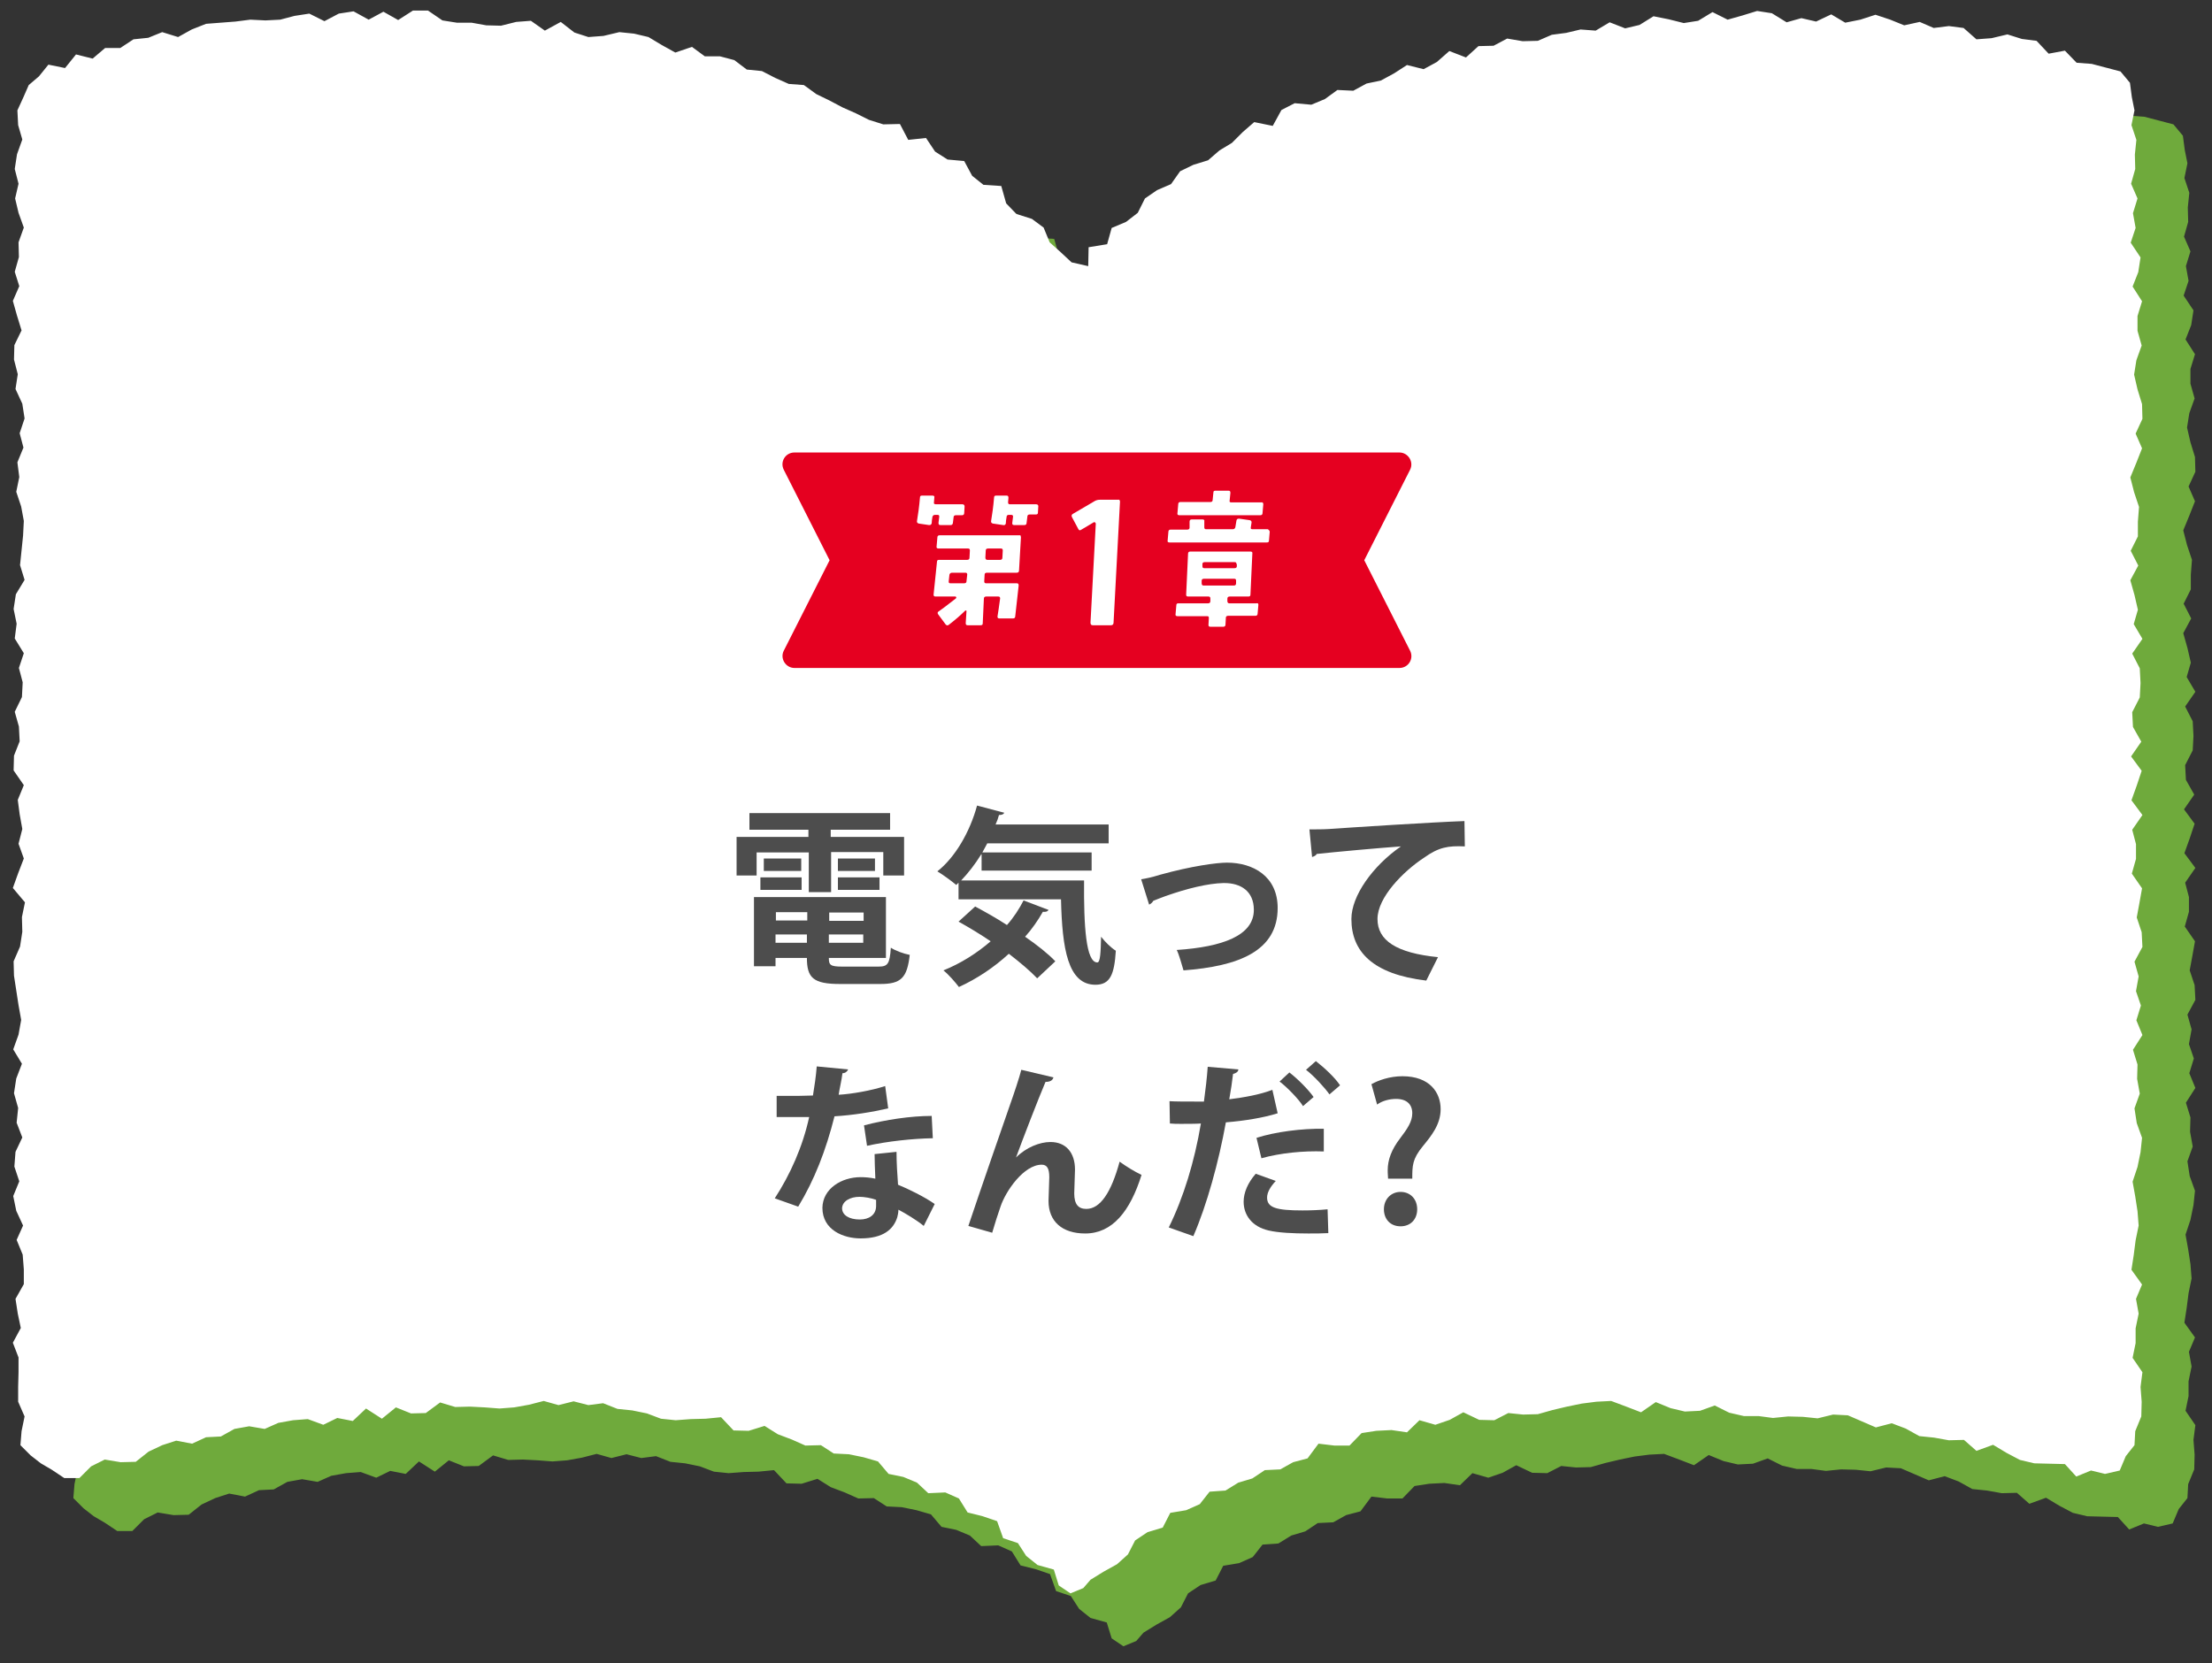 <?xml version="1.0" encoding="utf-8"?>
<!-- Generator: Adobe Illustrator 22.1.0, SVG Export Plug-In . SVG Version: 6.00 Build 0)  -->
<svg version="1.1" xmlns="http://www.w3.org/2000/svg" xmlns:xlink="http://www.w3.org/1999/xlink" x="0px" y="0px"
	 viewBox="0 0 585 440" style="enable-background:new 0 0 585 440;" xml:space="preserve">
<rect x="0" y="0" width="585" height="440" fill="#333333" stroke="none"/>
<style type="text/css">
	.st0{fill:#6FAA3C;}
	.st1{fill:#FFFFFF;}
	.st2{fill:#4D4D4D;}
	.st3{fill:#E50020;}
	.st4{display:none;}
	.st5{display:inline;}
	.st6{fill:#FFFFFF;stroke:#150201;stroke-width:3.809;stroke-linecap:round;stroke-linejoin:round;stroke-miterlimit:10;}
	.st7{clip-path:url(#SVGID_2_);}
	.st8{clip-path:url(#SVGID_4_);}
	.st9{fill:#150201;}
	.st10{fill:#FFF000;stroke:#150201;stroke-width:3.809;stroke-linecap:round;stroke-linejoin:round;stroke-miterlimit:10;}
	.st11{fill:#FFFFFF;stroke:#150201;stroke-width:2.54;stroke-linecap:round;stroke-linejoin:round;stroke-miterlimit:10;}
	.st12{fill:#FFF000;stroke:#150201;stroke-width:4.592;stroke-linecap:round;stroke-linejoin:round;stroke-miterlimit:10;}
	.st13{fill:#FFFFFF;stroke:#150201;stroke-width:4.592;stroke-linecap:round;stroke-linejoin:round;stroke-miterlimit:10;}
	.st14{clip-path:url(#SVGID_6_);}
	.st15{clip-path:url(#SVGID_8_);}
	.st16{fill:#E50012;stroke:#150201;stroke-width:3.761;stroke-linecap:round;stroke-linejoin:round;stroke-miterlimit:10;}
	
		.st17{clip-path:url(#SVGID_10_);fill:#FFFFFF;stroke:#150201;stroke-width:3.761;stroke-linecap:round;stroke-linejoin:round;stroke-miterlimit:10;}
	.st18{fill:#FFFFFF;stroke:#150201;stroke-width:2.508;stroke-linecap:round;stroke-linejoin:round;stroke-miterlimit:10;}
	.st19{clip-path:url(#SVGID_12_);fill:#150201;}
	.st20{clip-path:url(#SVGID_14_);fill:#150201;}
	.st21{fill:#FFFFFF;stroke:#150201;stroke-width:2.649;stroke-linecap:round;stroke-linejoin:round;stroke-miterlimit:10;}
	
		.st22{clip-path:url(#SVGID_16_);fill:#FFF000;stroke:#150201;stroke-width:1.766;stroke-linecap:round;stroke-linejoin:round;stroke-miterlimit:10;}
	.st23{fill:#FFF000;stroke:#150201;stroke-width:1.766;stroke-linecap:round;stroke-linejoin:round;stroke-miterlimit:10;}
	.st24{fill:none;stroke:#150201;stroke-width:1.766;stroke-linecap:round;stroke-linejoin:round;stroke-miterlimit:10;}
	.st25{fill:#FFFFFF;stroke:#150201;stroke-width:2.542;stroke-linecap:round;stroke-linejoin:round;stroke-miterlimit:10;}
	.st26{fill:#E50012;stroke:#150201;stroke-width:2.542;stroke-linecap:round;stroke-linejoin:round;stroke-miterlimit:10;}
	.st27{fill:none;stroke:#150201;stroke-width:2.542;stroke-linecap:round;stroke-linejoin:round;stroke-miterlimit:10;}
</style>
<g id="レイヤー_1">
	<g>
		<g>
			<polygon class="st0" points="297.4,83.4 294.5,80.7 291.6,78.1 290,74.2 286.9,71.9 282.8,70.6 280.1,67.8 278.8,63.2 
				274.1,62.9 271.1,60.5 269,56.6 264.6,56.2 261.3,54.1 258.9,50.5 254.2,51 252,46.8 247.6,46.9 243.8,45.7 240.4,44 236.8,42.4 
				233.4,40.6 229.9,38.9 226.6,36.5 222.6,36.2 219,34.6 215.5,32.8 211.5,32.4 208.2,29.9 204.4,28.9 200.4,28.9 197,26.4 
				192.6,27.9 189,25.9 185.5,23.8 181.7,22.9 177.8,22.5 173.6,23.5 169.6,23.8 165.9,22.6 162.3,19.8 158.1,22.1 154.4,19.5 
				150.5,19.8 146.5,20.8 142.6,20.7 138.7,20 134.8,20 131,19.4 127.2,16.8 123.2,16.8 119.3,19.3 115.4,17.1 111.5,19.2 107.5,17 
				103.6,17.6 99.8,19.6 95.8,17.6 91.9,18.2 88.1,19.2 84.2,19.4 80.2,19.2 76.3,19.7 72.4,20 68.5,20.3 64.7,21.8 61.1,23.8 
				56.9,22.5 53.2,24 49.3,24.4 45.8,26.7 41.8,26.7 38.5,29.5 34.1,28.4 31.2,32 26.8,31.1 24.3,34.2 21.6,36.5 20.2,39.7 
				18.6,43.2 18.8,47.1 19.9,50.9 18.5,54.8 17.9,58.7 18.9,62.6 18,66.5 18.9,70.3 20.3,74.2 18.9,78.1 19,82 17.9,85.9 19.1,89.7 
				17.4,93.6 18.5,97.5 19.7,101.4 17.8,105.3 17.7,109.1 18.7,113 18.1,116.9 19.9,120.8 20.5,124.7 19.2,128.6 20.2,132.4 
				18.6,136.3 19.1,140.2 18.3,144.1 19.6,148 20.3,151.8 20.1,155.7 19.7,159.6 19.3,163.5 20.5,167.4 18.2,171.2 17.6,175.1 
				18.4,179 17.9,182.9 20.3,186.8 19,190.7 20,194.5 19.8,198.4 17.9,202.3 19,206.2 19.2,210.1 17.7,213.9 17.6,217.8 20.3,221.7 
				18.7,225.6 19.2,229.4 19.9,233.3 18.9,237.2 20.3,241.1 18.8,245 17.4,248.9 20.6,252.7 19.8,256.6 19.9,260.5 19.3,264.4 
				17.6,268.3 17.7,272.1 18.3,276 18.9,279.9 19.6,283.8 18.9,287.7 17.5,291.6 19.8,295.4 18.3,299.3 17.7,303.2 18.8,307.1 
				18.4,311 19.9,314.9 18.1,318.7 17.8,322.6 19.1,326.5 17.5,330.4 18.3,334.3 20.1,338.2 18.4,342 20,345.9 20.3,349.8 
				20.3,353.7 18.1,357.6 18.7,361.5 19.5,365.3 17.4,369.2 18.9,373.1 18.9,377 18.8,380.9 18.8,384.8 20.5,388.7 19.7,392.6 
				19.4,396.3 22.1,399 24.8,401.1 27.7,402.8 31,405 35,405 38.1,401.9 41.7,400.1 45.9,400.8 49.9,400.7 53.3,398 56.9,396.3 
				60.6,395.1 64.8,395.9 68.5,394.2 72.4,394 76,392 79.9,391.3 84,392 87.6,390.4 91.5,389.7 95.4,389.4 99.5,390.9 103.2,389.1 
				107.3,389.9 110.8,386.6 115,389.3 118.7,386.3 122.7,387.9 126.6,387.8 130.4,385 134.4,386.2 138.3,386.1 142.2,386.3 
				146.1,386.6 150,386.3 153.9,385.6 157.8,384.6 161.7,385.7 165.7,384.7 169.6,385.7 173.5,385.2 177.3,386.7 181.2,387.1 
				185.1,387.9 188.8,389.3 192.7,389.7 196.7,389.4 200.6,389.3 204.7,388.9 208,392.4 212,392.5 216.2,391.2 219.7,393.4 
				223.4,394.8 227,396.4 231.1,396.3 234.5,398.5 238.5,398.7 242.4,399.5 246.2,400.6 249,403.9 252.9,404.7 256.5,406.2 
				259.5,409 264,408.8 267.6,410.4 269.9,414.1 273.9,415.1 277.7,416.4 279.3,420.9 283.2,422.2 285.4,425.6 288.4,428 
				292.7,429.2 294,433.4 297.1,435.5 300.5,434.1 302.4,431.9 305.8,429.8 309.4,427.8 312.3,425.2 314.2,421.5 317.5,419.3 
				321.5,418.1 323.5,414.2 327.7,413.5 331.3,411.9 333.9,408.6 338.1,408.3 341.5,406.2 345.2,405.1 348.5,402.9 352.6,402.7 
				356,400.8 359.8,399.8 362.7,395.9 366.9,396.4 370.9,396.4 374.1,393.1 378,392.5 382,392.3 386.1,392.9 389.4,389.7 
				393.6,390.9 397.4,389.6 401,387.6 405.2,389.6 409.2,389.7 412.9,387.8 416.8,388.2 420.7,388.1 424.6,387 428.4,386.1 
				432.3,385.3 436.2,384.8 440.1,384.6 444.1,386.1 448,387.6 451.9,384.9 455.8,386.5 459.6,387.4 463.6,387.2 467.5,385.8 
				471.3,387.7 475.2,388.6 479.1,388.6 482.9,389.1 486.9,388.7 490.8,388.8 494.7,389.2 498.8,388.2 502.7,388.4 506.4,390 
				510.1,391.6 514.3,390.5 518,391.9 521.6,393.9 525.5,394.3 529.4,395 533.4,394.9 536.7,397.8 541.1,396.2 544.6,398.3 
				548.2,400.2 552,401.1 556,401.2 560.1,401.3 563.1,404.6 567,403 570.7,403.9 574.6,403 576.2,399.2 578.5,396.3 578.7,392.6 
				580.3,388.7 580.4,384.8 580.1,380.9 580.6,377 578,373.2 578.8,369.3 578.8,365.4 579.6,361.5 578.9,357.6 580.5,353.8 
				577.7,349.9 578.3,346 578.8,342.1 579.6,338.2 579.3,334.4 578.7,330.5 578,326.6 579.3,322.7 580.1,318.8 580.5,315 
				579.1,311.1 578.5,307.2 579.9,303.3 579.2,299.4 579.3,295.6 578.1,291.7 580.6,287.8 579,283.9 580.2,280 578.9,276.2 
				579.6,272.3 578.5,268.4 580.6,264.5 580.4,260.6 579.1,256.7 579.8,252.9 580.5,249 577.8,245.1 578.9,241.2 578.9,237.3 
				577.9,233.5 580.6,229.6 577.7,225.7 579.1,221.8 580.4,217.9 577.6,214.1 580.3,210.2 578.1,206.3 577.9,202.4 579.9,198.5 
				580.1,194.7 579.9,190.8 577.9,186.9 580.6,183 578.3,179.1 579.4,175.3 578.5,171.4 577.4,167.5 579.5,163.6 577.5,159.7 
				579.4,155.9 579.4,152 579.7,148.1 578.4,144.2 577.4,140.3 579,136.4 580.5,132.6 578.8,128.7 580.6,124.8 580.5,120.9 
				579.3,117 578.4,113.1 579,109.3 580.4,105.4 579.3,101.5 579.3,97.6 580.5,93.7 578,89.8 579.5,86 580.1,82.1 577.5,78.2 
				578.8,74.3 578.1,70.4 579.3,66.5 577.6,62.6 578.7,58.7 578.6,54.9 579,51 577.7,47.1 578.5,43.2 577.8,39.7 577.3,35.9 
				574.8,32.9 571,31.9 567.2,30.9 563.2,30.6 560.1,27.4 555.8,28.2 552.6,24.8 548.7,24.3 544.9,23.1 540.7,24.1 536.7,24.4 
				533.3,21.4 529.4,20.9 525.4,21.4 521.7,19.8 517.6,20.7 513.9,19.2 510,17.9 506,19.2 502,20 498.3,17.8 494.3,19.7 490.4,18.8 
				486.5,19.9 482.6,17.5 478.7,16.9 474.8,18.1 470.9,19.2 466.9,17.2 463.1,19.5 459.3,20.1 455.3,19.1 451.3,18.3 447.6,20.6 
				443.8,21.5 439.7,19.9 436,22.1 432,21.8 428.2,22.7 424.4,23.2 420.7,24.8 416.7,24.9 412.6,24.2 409,26.1 405,26.2 401.7,29.2 
				397.3,27.5 394,30.4 390.5,32.3 386.1,31.2 382.7,33.4 379.2,35.3 375.4,36.1 371.9,38 367.7,37.8 364.4,40.2 360.8,41.7 
				356.4,41.3 352.9,43.1 350.6,47.3 345.7,46.3 342.7,48.9 339.8,51.8 336.5,53.8 333.5,56.4 329.6,57.6 326.1,59.3 323.7,62.7 
				320,64.3 316.8,66.5 314.9,70.3 311.8,72.7 308,74.3 306.8,78.6 301.9,79.4 301.8,84.4 			"/>
		</g>
		<g>
			<polygon class="st1" points="283.4,69.4 280.5,66.7 277.6,64.1 276,60.2 272.9,57.9 268.8,56.6 266.1,53.8 264.8,49.2 
				260.1,48.9 257.1,46.5 255,42.6 250.6,42.2 247.3,40.1 244.9,36.5 240.2,37 238,32.8 233.6,32.9 229.8,31.7 226.4,30 222.8,28.4 
				219.4,26.6 215.9,24.9 212.6,22.5 208.6,22.2 205,20.6 201.5,18.8 197.5,18.4 194.2,15.9 190.4,14.9 186.4,14.9 183,12.4 
				178.6,13.9 175,11.9 171.5,9.8 167.7,8.9 163.8,8.5 159.6,9.5 155.6,9.8 151.9,8.6 148.3,5.8 144.1,8.1 140.4,5.5 136.5,5.8 
				132.5,6.8 128.6,6.7 124.7,6 120.8,6 117,5.4 113.2,2.8 109.2,2.8 105.3,5.3 101.4,3.1 97.5,5.2 93.5,3 89.6,3.6 85.8,5.6 
				81.8,3.6 77.9,4.2 74.1,5.2 70.2,5.4 66.2,5.2 62.3,5.7 58.4,6 54.5,6.3 50.7,7.8 47.1,9.8 42.9,8.5 39.2,10 35.3,10.4 
				31.8,12.7 27.8,12.7 24.5,15.5 20.1,14.4 17.2,18 12.8,17.1 10.3,20.2 7.6,22.5 6.2,25.7 4.6,29.2 4.8,33.1 5.9,36.9 4.5,40.8 
				3.9,44.7 4.9,48.6 4,52.5 4.9,56.3 6.3,60.2 4.9,64.1 5,68 3.9,71.9 5.1,75.7 3.4,79.6 4.5,83.5 5.7,87.4 3.8,91.3 3.7,95.1 
				4.7,99 4.1,102.9 5.9,106.8 6.5,110.7 5.2,114.6 6.2,118.4 4.6,122.3 5.1,126.2 4.3,130.1 5.6,134 6.3,137.8 6.1,141.7 
				5.7,145.6 5.3,149.5 6.5,153.4 4.2,157.2 3.6,161.1 4.4,165 3.9,168.9 6.3,172.8 5,176.7 6,180.5 5.8,184.4 3.9,188.3 5,192.2 
				5.2,196.1 3.7,199.9 3.6,203.8 6.3,207.7 4.7,211.6 5.2,215.4 5.9,219.3 4.9,223.2 6.3,227.1 4.8,231 3.4,234.9 6.6,238.7 
				5.8,242.6 5.9,246.5 5.3,250.4 3.6,254.3 3.7,258.1 4.3,262 4.9,265.9 5.6,269.8 4.9,273.7 3.5,277.6 5.8,281.4 4.3,285.3 
				3.7,289.2 4.8,293.1 4.4,297 5.9,300.9 4.1,304.7 3.8,308.6 5.1,312.5 3.5,316.4 4.3,320.3 6.1,324.2 4.4,328 6,331.9 6.3,335.8 
				6.3,339.7 4.1,343.6 4.7,347.5 5.5,351.3 3.4,355.2 4.9,359.1 4.9,363 4.8,366.9 4.8,370.8 6.5,374.7 5.7,378.6 5.4,382.3 
				8.1,385 10.8,387.1 13.7,388.8 17,391 21,391 24.1,387.9 27.7,386.1 31.9,386.8 35.9,386.7 39.3,384 42.9,382.3 46.6,381.1 
				50.8,381.9 54.5,380.2 58.4,380 62,378 65.9,377.3 70,378 73.6,376.4 77.5,375.7 81.4,375.4 85.5,376.9 89.2,375.1 93.3,375.9 
				96.8,372.6 101,375.3 104.7,372.3 108.7,373.9 112.6,373.8 116.4,371 120.4,372.2 124.3,372.1 128.2,372.3 132.1,372.6 
				136,372.3 139.9,371.6 143.8,370.6 147.7,371.7 151.7,370.7 155.6,371.7 159.5,371.2 163.3,372.7 167.2,373.1 171.1,373.9 
				174.8,375.3 178.7,375.7 182.7,375.4 186.6,375.3 190.7,374.9 194,378.4 198,378.5 202.2,377.2 205.7,379.4 209.4,380.8 
				213,382.4 217.1,382.3 220.5,384.5 224.5,384.7 228.4,385.5 232.2,386.6 235,389.9 238.9,390.7 242.5,392.2 245.5,395 250,394.8 
				253.6,396.4 255.9,400.1 259.9,401.1 263.7,402.4 265.3,406.9 269.2,408.2 271.4,411.6 274.4,414 278.7,415.2 280,419.4 
				283.1,421.5 286.5,420.1 288.4,417.9 291.8,415.8 295.4,413.8 298.3,411.2 300.2,407.5 303.5,405.3 307.5,404.1 309.5,400.2 
				313.7,399.5 317.3,397.9 319.9,394.6 324.1,394.3 327.5,392.2 331.2,391.1 334.5,388.9 338.6,388.7 342,386.8 345.8,385.8 
				348.7,381.9 352.9,382.4 356.9,382.4 360.1,379.1 364,378.5 368,378.3 372.1,378.9 375.4,375.7 379.6,376.9 383.4,375.6 
				387,373.6 391.2,375.6 395.2,375.7 398.9,373.8 402.8,374.2 406.7,374.1 410.6,373 414.4,372.1 418.3,371.3 422.2,370.8 
				426.1,370.6 430.1,372.1 434,373.6 437.9,370.9 441.8,372.5 445.6,373.4 449.6,373.2 453.5,371.8 457.3,373.7 461.2,374.6 
				465.1,374.6 468.9,375.1 472.9,374.7 476.8,374.8 480.7,375.2 484.8,374.2 488.7,374.4 492.4,376 496.1,377.6 500.3,376.5 
				504,377.9 507.6,379.9 511.5,380.3 515.4,381 519.4,380.9 522.7,383.8 527.1,382.2 530.6,384.3 534.2,386.2 538,387.1 542,387.2 
				546.1,387.3 549.1,390.6 553,389 556.7,389.9 560.6,389 562.2,385.2 564.5,382.3 564.7,378.6 566.3,374.7 566.4,370.8 
				566.1,366.9 566.6,363 564,359.2 564.8,355.3 564.8,351.4 565.6,347.5 564.9,343.6 566.5,339.8 563.7,335.9 564.3,332 
				564.8,328.1 565.6,324.2 565.3,320.4 564.7,316.5 564,312.6 565.3,308.7 566.1,304.8 566.5,301 565.1,297.1 564.5,293.2 
				565.9,289.3 565.2,285.4 565.3,281.6 564.1,277.7 566.6,273.8 565,269.9 566.2,266 564.9,262.2 565.6,258.3 564.5,254.4 
				566.6,250.5 566.4,246.6 565.1,242.7 565.8,238.9 566.5,235 563.8,231.1 564.9,227.2 564.9,223.3 563.9,219.5 566.6,215.6 
				563.7,211.7 565.1,207.8 566.4,203.9 563.6,200.1 566.3,196.2 564.1,192.3 563.9,188.4 565.9,184.5 566.1,180.7 565.9,176.8 
				563.9,172.9 566.6,169 564.3,165.1 565.4,161.3 564.5,157.4 563.4,153.5 565.5,149.6 563.5,145.7 565.4,141.9 565.4,138 
				565.7,134.1 564.4,130.2 563.4,126.3 565,122.4 566.5,118.6 564.8,114.7 566.6,110.8 566.5,106.9 565.3,103 564.4,99.1 565,95.3 
				566.4,91.4 565.3,87.5 565.3,83.6 566.5,79.7 564,75.8 565.5,72 566.1,68.1 563.5,64.2 564.8,60.3 564.1,56.4 565.3,52.5 
				563.6,48.6 564.7,44.7 564.6,40.9 565,37 563.7,33.1 564.5,29.2 563.8,25.7 563.3,21.9 560.8,18.9 557,17.9 553.2,16.9 
				549.2,16.6 546.1,13.4 541.8,14.2 538.6,10.8 534.7,10.3 530.9,9.1 526.7,10.1 522.7,10.4 519.3,7.4 515.4,6.9 511.4,7.4 
				507.7,5.8 503.6,6.7 499.9,5.2 496,3.9 492,5.2 488,6 484.3,3.8 480.3,5.7 476.4,4.8 472.5,5.9 468.6,3.5 464.7,2.9 460.8,4.1 
				456.9,5.2 452.9,3.2 449.1,5.5 445.3,6.1 441.3,5.1 437.3,4.3 433.6,6.6 429.8,7.5 425.7,5.9 422,8.1 418,7.8 414.2,8.7 
				410.4,9.2 406.7,10.8 402.7,10.9 398.6,10.2 395,12.1 391,12.2 387.7,15.2 383.3,13.5 380,16.4 376.5,18.3 372.1,17.2 
				368.7,19.4 365.2,21.3 361.4,22.1 357.9,24 353.7,23.8 350.4,26.2 346.8,27.7 342.4,27.3 338.9,29.1 336.6,33.3 331.7,32.3 
				328.7,34.9 325.8,37.8 322.5,39.8 319.5,42.4 315.6,43.6 312.1,45.3 309.7,48.7 306,50.3 302.8,52.5 300.9,56.3 297.8,58.7 
				294,60.3 292.8,64.6 287.9,65.4 287.8,70.4 			"/>
		</g>
		<g>
			<g>
				<path class="st2" d="M200.1,225.4v6.2h-5.3v-10.2h19v-1.9h-15.6v-4.4h37.2v4.4h-15.7v1.9h19.4v10.2h-5.5v-6.2h-13.8V236h-5.9
					v-10.5H200.1z M219.2,253.4c0,1.9,0.4,2.3,3.6,2.3h9.5c2.5,0,3-0.7,3.3-5c1.2,0.8,3.4,1.6,5,1.9c-0.7,6.1-2.3,7.7-7.8,7.7h-10.6
					c-7.1,0-8.8-1.6-8.8-6.9h-8.3v2.2h-5.7v-18.3h34.9v16.1H219.2z M201.1,235.4v-3.3H212v3.3H201.1z M202,227.1h9.9v3.3H202V227.1z
					 M213.5,241.3h-8.3v2.2h8.3V241.3z M205.1,249.4h8.3v-2.2h-8.3V249.4z M228.4,243.6v-2.2h-9.1v2.2H228.4z M219.2,249.4h9.1v-2.2
					h-9.1V249.4z M221.6,227.1h9.8v3.3h-9.8V227.1z M221.6,235.4v-3.3h11v3.3H221.6z"/>
				<path class="st2" d="M259.5,226c-1.6,2.6-3.4,4.9-5.3,6.9h32.5c-0.1,12.1,0.5,21.7,3.5,21.7c0.8,0,0.9-2.7,1-6.8
					c1.1,1.4,2.6,2.9,3.9,3.7c-0.4,6.3-1.5,9-5.4,9c-7.3,0-8.8-9.6-9.1-22.6h-27.1v-4.4l-0.6,0.6c-1.2-1-3.5-2.7-5-3.6
					c4.7-3.7,8.6-10.4,10.5-17.4l7.2,1.9c-0.2,0.4-0.6,0.6-1.4,0.6c-0.2,0.8-0.5,1.6-0.9,2.5h29.9v5h-32.1l-1.3,2.4h28.9v4.8h-29.1
					V226z M257.9,239.8c2.6,1.4,5.5,3,8.4,4.9c1.8-2,3.2-4.2,4.4-6.5l6.6,2.5c-0.2,0.4-0.7,0.6-1.5,0.5c-1.3,2.3-2.9,4.6-4.7,6.6
					c3.2,2.2,6.1,4.5,8,6.5l-4.8,4.5c-1.8-1.9-4.5-4.2-7.5-6.5c-3.9,3.6-8.4,6.6-13.2,8.8c-0.9-1.2-2.8-3.4-4.1-4.4
					c4.5-1.8,8.8-4.5,12.5-7.7c-2.8-1.9-5.8-3.7-8.5-5.2L257.9,239.8z"/>
				<path class="st2" d="M301.8,232.6c1.2-0.2,2.8-0.5,5-1.2c8.3-2.3,15-3.2,17.7-3.2c6.9,0,13.4,3.6,13.4,12
					c0,11.4-10.3,15.4-24.9,16.5c-0.4-1.3-1.2-4.3-1.8-5.4c12.1-0.8,20.4-3.8,20.4-10.6c0-5-3.5-7.1-7.8-7.1h-0.3
					c-4,0.1-9.5,1.4-15.4,3.5c-1,0.4-2.2,0.8-3.1,1.2c-0.2,0.4-0.6,0.8-1.1,1L301.8,232.6z"/>
				<path class="st2" d="M346.3,219.4c1.5,0,3.8,0,5.2-0.1c5.7-0.4,27.3-1.8,35.8-2.1l0.1,6.7c-4.4-0.2-6.9,0.2-10.8,3
					c-5.5,3.6-12.3,10.5-12.3,16.2c0,5.7,5,9,16,10.1l-3.1,6.2c-14.2-1.7-19.8-7.7-19.8-16.3c0-6.1,5.6-14,13.1-19.2
					c-5.7,0.4-17.7,1.5-22.3,2c-0.1,0.4-0.8,0.7-1.2,0.8L346.3,219.4z"/>
				<path class="st2" d="M224.3,282.9c-0.2,0.5-0.7,1-1.5,1c-0.2,1.8-0.8,4.2-1,5.7c3.5-0.2,8.6-1.1,12.3-2.3l0.8,5.9
					c-4.3,1-9.3,1.8-14.2,2.1c-2.3,9.1-5.3,16.8-9.6,23.9l-6.2-2.2c4.1-6.3,7.4-13.7,9.1-21.5h-8.6v-5.6h5.5c1.5,0,3-0.1,4.1-0.1
					c0.4-2.4,0.8-5.1,1-7.7L224.3,282.9z M237.1,304.7c0,3,0.2,5.8,0.4,8.7c2.7,1.1,7,3.2,9.7,5.1l-2.9,5.8
					c-1.8-1.5-4.8-3.3-6.7-4.3c0,0.9-0.2,1.5-0.3,2c-1,3.2-3.7,5.6-9.7,5.6c-4.5,0-10.1-2.2-10.1-8.1c0.1-5.1,5.1-8.1,10.1-8.1
					c1.2,0,2.5,0.1,3.9,0.4c-0.1-2.4-0.2-4.9-0.2-6.5L237.1,304.7z M231.7,317.4c-1.3-0.5-3.2-0.8-4.4-0.8c-2.4,0-4.5,1.1-4.6,3
					c0,1.8,1.8,3,4.7,3c2.4,0,4.3-1.2,4.3-3.6V317.4z M246.7,301.1c-5.4,0.1-11.9,0.8-17.4,2l-0.8-5.4c5.7-1.5,12.4-2.5,17.9-2.5
					L246.7,301.1z"/>
				<path class="st2" d="M256.1,324.3c3-9,9.4-27.4,11-32c1-2.8,2.6-7.6,3-9.3l8.5,2c-0.2,0.8-0.9,1.2-2.1,1.2c-2,4.7-6,15.1-7.8,20
					c2.7-2.7,6.3-4.1,9.1-4.1c4.1,0,6.5,2.8,6.5,7.3c0,0.9-0.2,5.3-0.2,6.3c0,2.9,1.1,4.1,3.2,4.1c3.7,0,6.6-4.4,8.8-12.5
					c1.8,1.3,3.9,2.6,5.8,3.5c-3,9.6-7.7,15.5-14.9,15.5c-6.1,0-9.7-3.2-9.7-8.6c0-0.9,0.2-5.3,0.2-6.3c0-2.3-0.6-3.3-2-3.3
					c-4.7,0-9.5,6.9-10.9,11.1c-0.7,2-1.5,4.5-2.2,6.9L256.1,324.3z"/>
				<path class="st2" d="M337.9,294.5c-3.8,1.2-8.8,2-13.7,2.4c-1.9,10.5-5,21.8-8.6,30.1l-6.5-2.3c3.9-7.9,6.8-17.4,8.5-27.5
					c-0.8,0.1-4.3,0.1-5.3,0.1c-1,0-2,0-2.9-0.1l-0.1-5.9c1.6,0.1,4.2,0.1,6.6,0.1c0.8,0,1.7,0,2.5,0c0.4-2.9,0.8-6.3,1-9.2l8.1,0.7
					c0,0.6-0.6,1-1.4,1.2c-0.2,1.8-0.6,4.5-1,6.7c3.9-0.5,8-1.2,11.4-2.5L337.9,294.5z M351.3,326.2c-1.7,0.1-3.5,0.1-5.3,0.1
					c-4,0-8-0.2-10.5-0.8c-4.4-1-6.6-4.1-6.6-7.6c0-2.4,1.1-5,3.2-7.4l5.3,1.9c-1.5,1.6-2.3,3.1-2.3,4.4c0,2.7,2.5,3.4,9.4,3.4
					c2.2,0,4.6-0.1,6.6-0.3L351.3,326.2z M332.3,301c5-1.6,12-2.5,17.8-2.4v6c-5.4-0.2-11.5,0.4-16.5,1.8L332.3,301z M341,283.7
					c2.2,1.7,5,4.5,6.4,6.5l-2.8,2.4c-1.1-1.8-4.3-5.1-6.2-6.5L341,283.7z M348,280.7c2.3,1.8,5,4.3,6.4,6.4l-2.8,2.4
					c-1.2-1.7-4.1-4.9-6.2-6.5L348,280.7z"/>
				<path class="st2" d="M362.7,286.8c1.8-1,4.8-2.1,8.2-2.1c7.2,0,10.1,4.3,10.1,8.7c0,4.1-2.5,7.1-4.7,9.8
					c-2.8,3.4-2.8,5.2-2.8,8.6h-6.4c-0.1-1.6-0.1-1.8-0.1-2.2c0-2.8,1-5.5,3.3-8.5c1.9-2.5,3.2-4.4,3.2-6.6c0-2.3-1.4-3.8-4.3-3.8
					c-1.7,0-3.7,0.5-5,1.5L362.7,286.8z M366,319.9c0-2.7,1.9-4.6,4.4-4.6c2.6,0,4.4,1.9,4.4,4.6c0,2.6-1.7,4.5-4.4,4.5
					C367.6,324.4,366,322.4,366,319.9z"/>
			</g>
		</g>
	</g>
	<g>
		<path class="st3" d="M372.9,124.3c1.1-2.1-0.5-4.6-2.8-4.6h-80h-80c-2.4,0-3.9,2.5-2.8,4.6l12.1,23.9l-12.1,23.9
			c-1.1,2.1,0.5,4.6,2.8,4.6h80h80c2.4,0,3.9-2.5,2.8-4.6l-12.1-23.9L372.9,124.3z"/>
		<g>
			<g>
				<path class="st1" d="M255.1,134l-0.1,1.7c0,0.4-0.2,0.6-0.6,0.6h-1.6c-0.4,0-0.6,0.2-0.6,0.5l-0.2,1.6c-0.1,0.4-0.3,0.5-0.6,0.5
					h-2.7c-0.4,0-0.5-0.2-0.5-0.6l0.2-1.6c0-0.4-0.1-0.5-0.5-0.5h-0.6c-0.4,0-0.6,0.2-0.7,0.5c-0.1,0.6-0.2,1.2-0.2,1.7
					c-0.1,0.4-0.3,0.5-0.7,0.5l-2.7-0.4c-0.4-0.1-0.5-0.3-0.5-0.6c0.3-1.8,0.6-3.9,0.8-6.3c0-0.4,0.2-0.5,0.6-0.5l2.7,0
					c0.4,0,0.6,0.2,0.5,0.5c0,0.4-0.1,0.8-0.1,1.3c-0.1,0.3,0.1,0.5,0.5,0.5h7C254.9,133.4,255.1,133.6,255.1,134z M270,142.2
					l-0.5,8.7c0,0.4-0.2,0.6-0.6,0.6H261c-0.4,0-0.6,0.2-0.6,0.5l-0.1,1.8c0,0.4,0.2,0.5,0.5,0.5h8.1c0.4,0,0.5,0.2,0.5,0.6
					c-0.1,1-0.4,3.7-0.9,8.1c0,0.4-0.2,0.6-0.6,0.6h-3.6c-0.4,0-0.5-0.2-0.5-0.5c0.2-1.1,0.4-2.7,0.7-4.8c0-0.4-0.2-0.5-0.5-0.5
					h-3.2c-0.4,0-0.6,0.2-0.6,0.6l-0.3,6.5c0,0.4-0.2,0.5-0.6,0.5h-3.4c-0.4,0-0.5-0.2-0.5-0.6l0.2-3.1c0-0.1,0-0.2-0.1-0.2
					c-0.1,0-0.2,0-0.2,0c-1.2,1.2-2.7,2.5-4.4,3.8c-0.3,0.2-0.5,0.2-0.8-0.1l-2-2.7c-0.2-0.3-0.2-0.6,0.2-0.8c2-1.4,3.4-2.6,4.5-3.4
					c0.1-0.1,0.1-0.2,0.1-0.3c-0.1-0.1-0.1-0.2-0.2-0.2h-5.3c-0.4,0-0.5-0.2-0.5-0.5l0.9-8.7c0-0.4,0.2-0.5,0.6-0.5h7.4
					c0.4,0,0.6-0.2,0.6-0.6l0.1-1.9c0-0.4-0.2-0.5-0.5-0.5h-7.8c-0.4,0-0.6-0.2-0.5-0.6l0.2-2.3c0-0.4,0.2-0.6,0.6-0.6l21.4,0
					C269.8,141.6,270,141.8,270,142.2z M255.8,152c0-0.4-0.2-0.5-0.5-0.5h-3.5c-0.4,0-0.6,0.2-0.7,0.5l-0.2,1.8
					c0,0.4,0.1,0.5,0.5,0.5h3.6c0.4,0,0.6-0.2,0.6-0.5L255.8,152z M265.2,145.6c0-0.4-0.2-0.5-0.5-0.5h-3.4c-0.4,0-0.6,0.2-0.6,0.5
					l-0.1,1.9c0,0.4,0.2,0.6,0.5,0.6h3.4c0.4,0,0.6-0.2,0.6-0.6L265.2,145.6z M274.6,133.9l-0.1,1.7c0,0.4-0.2,0.5-0.6,0.5h-1.6
					c-0.4,0-0.6,0.2-0.6,0.6l-0.2,1.6c0,0.4-0.2,0.6-0.6,0.6l-2.7,0c-0.4,0-0.5-0.2-0.5-0.5l0.2-1.6c0.1-0.4-0.1-0.6-0.5-0.6h-0.6
					c-0.4,0-0.6,0.2-0.6,0.6c-0.1,0.6-0.2,1.2-0.2,1.7c-0.1,0.3-0.3,0.5-0.7,0.4l-2.7-0.4c-0.4-0.1-0.5-0.3-0.5-0.6
					c0.3-1.8,0.6-3.9,0.8-6.3c0-0.4,0.2-0.5,0.6-0.5h2.7c0.4,0,0.5,0.2,0.5,0.6c0,0.4-0.1,0.8-0.1,1.2c0,0.4,0.2,0.5,0.5,0.5h6.9
					C274.4,133.4,274.6,133.6,274.6,133.9z"/>
				<path class="st1" d="M296.2,132.7l-1.7,32c0,0.5-0.3,0.7-0.7,0.7h-4.8c-0.4,0-0.6-0.2-0.6-0.7l1.4-26.2c0-0.1-0.1-0.2-0.2-0.3
					c-0.1-0.1-0.3-0.1-0.4,0l-3.2,1.9c-0.4,0.3-0.7,0.2-0.9-0.3l-1.6-3c-0.2-0.4-0.1-0.7,0.3-0.9l5.8-3.4c0.4-0.2,0.8-0.3,1.3-0.3
					h4.8C296,132.1,296.2,132.3,296.2,132.7z"/>
				<path class="st1" d="M335.8,140.7l-0.2,2.3c0,0.4-0.2,0.5-0.6,0.5h-25.7c-0.4,0-0.6-0.2-0.5-0.5l0.2-2.3c0-0.4,0.2-0.6,0.6-0.6
					h4.4c0.4,0,0.6-0.2,0.6-0.5l0-1.6c0-0.4,0.2-0.6,0.6-0.6l2.8,0c0.4,0,0.6,0.2,0.5,0.5v1.6c0,0.4,0.2,0.5,0.5,0.5h7
					c0.4,0,0.6-0.2,0.7-0.5l0.3-1.8c0.1-0.4,0.3-0.5,0.7-0.5l2.8,0.4c0.4,0.1,0.5,0.3,0.5,0.6l-0.2,1.3c-0.1,0.4,0.1,0.5,0.5,0.5h4
					C335.6,140.2,335.8,140.4,335.8,140.7z M332.8,160l-0.2,2.3c0,0.4-0.2,0.6-0.6,0.6h-7.2c-0.4,0-0.6,0.2-0.6,0.5l-0.1,1.8
					c0,0.4-0.2,0.6-0.6,0.6l-3.4,0c-0.4,0-0.5-0.2-0.5-0.5l0.1-1.8c0-0.4-0.1-0.5-0.5-0.5h-7.8c-0.4,0-0.6-0.2-0.5-0.6l0.2-2.3
					c0-0.4,0.2-0.5,0.6-0.5h7.8c0.4,0,0.6-0.2,0.6-0.6l0-0.6c0-0.4-0.1-0.6-0.5-0.6h-5.4c-0.4,0-0.5-0.2-0.5-0.5l0.5-10.8
					c0-0.4,0.2-0.6,0.6-0.6h15.9c0.4,0,0.6,0.2,0.5,0.6l-0.5,10.8c0,0.4-0.2,0.5-0.6,0.5h-4.9c-0.4,0-0.6,0.2-0.6,0.6l0,0.6
					c0,0.4,0.2,0.6,0.5,0.6h7.2C332.6,159.5,332.8,159.6,332.8,160z M334.1,133.4l-0.2,2.3c0,0.4-0.2,0.6-0.6,0.6h-21.4
					c-0.4,0-0.6-0.2-0.5-0.6l0.2-2.3c0-0.4,0.2-0.6,0.6-0.6h7.9c0.4,0,0.6-0.2,0.6-0.5l0.2-2c0-0.4,0.2-0.5,0.6-0.5l3.4,0
					c0.4,0,0.5,0.2,0.5,0.6l-0.2,2c-0.1,0.4,0.1,0.5,0.5,0.5h7.8C333.9,132.8,334.1,133,334.1,133.4z M326.9,153.6
					c0-0.4-0.2-0.5-0.5-0.5h-8c-0.4,0-0.6,0.2-0.6,0.5l0,0.7c0,0.4,0.2,0.6,0.5,0.6h8c0.4,0,0.6-0.2,0.6-0.6L326.9,153.6z
					 M327,149.2c0-0.4-0.2-0.5-0.5-0.5h-7.9c-0.4,0-0.6,0.2-0.6,0.5l0,0.6c0,0.4,0.2,0.5,0.5,0.5h8c0.4,0,0.6-0.2,0.6-0.5V149.2z"/>
			</g>
		</g>
	</g>
	<g>
		<g>
			<polygon class="st0" points="918.6,83.4 915.7,80.7 912.9,78.1 911.3,74.2 908.1,71.9 904.1,70.6 901.4,67.8 900,63.2 
				895.3,62.9 892.3,60.5 890.2,56.6 885.8,56.2 882.6,54.1 880.2,50.5 875.4,51 873.3,46.8 868.8,46.9 865.1,45.7 861.6,44 
				858.1,42.4 854.6,40.6 851.1,38.9 847.9,36.5 843.8,36.2 840.3,34.6 836.7,32.8 832.8,32.4 829.5,29.9 825.7,28.9 821.6,28.9 
				818.2,26.4 813.9,27.9 810.3,25.9 806.7,23.8 802.9,22.9 799,22.5 794.9,23.5 790.9,23.8 787.1,22.6 783.6,19.8 779.3,22.1 
				775.7,19.5 771.7,19.8 767.7,20.8 763.9,20.7 760,20 756.1,20 752.2,19.4 748.4,16.8 744.5,16.8 740.5,19.3 736.6,17.1 
				732.8,19.2 728.8,17 724.9,17.6 721.1,19.6 717.1,17.6 713.2,18.2 709.3,19.2 705.4,19.4 701.5,19.2 697.6,19.7 693.7,20 
				689.7,20.3 686,21.8 682.4,23.8 678.2,22.5 674.5,24 670.6,24.4 667.1,26.7 663.1,26.7 659.8,29.5 655.4,28.4 652.4,32 648,31.1 
				645.5,34.2 642.9,36.5 641.4,39.7 639.9,43.2 640,47.1 641.1,50.9 639.8,54.8 639.2,58.7 640.2,62.6 639.3,66.5 640.1,70.3 
				641.6,74.2 640.2,78.1 640.3,82 639.2,85.9 640.4,89.7 638.6,93.6 639.7,97.5 640.9,101.4 639.1,105.3 638.9,109.1 640,113 
				639.4,116.9 641.2,120.8 641.7,124.7 640.4,128.6 641.5,132.4 639.8,136.3 640.3,140.2 639.5,144.1 640.9,148 641.6,151.8 
				641.4,155.7 641,159.6 640.6,163.5 641.8,167.4 639.5,171.2 638.9,175.1 639.7,179 639.2,182.9 641.5,186.8 640.3,190.7 
				641.3,194.5 641.1,198.4 639.1,202.3 640.2,206.2 640.5,210.1 639,213.9 638.8,217.8 641.6,221.7 640,225.6 640.5,229.4 
				641.2,233.3 640.2,237.2 641.6,241.1 640.1,245 638.7,248.9 641.9,252.7 641.1,256.6 641.2,260.5 640.5,264.4 638.8,268.3 
				639,272.1 639.5,276 640.2,279.9 640.9,283.8 640.1,287.7 638.7,291.6 641.1,295.4 639.6,299.3 638.9,303.2 640.1,307.1 
				639.6,311 641.1,314.9 639.3,318.7 639,322.6 640.3,326.5 638.8,330.4 639.5,334.3 641.4,338.2 639.6,342 641.2,345.9 
				641.6,349.8 641.6,353.7 639.4,357.6 640,361.5 640.8,365.3 638.7,369.2 640.1,373.1 640.2,377 640.1,380.9 640,384.8 
				641.8,388.7 640.9,392.6 640.6,396.3 643.4,399 646,401.1 648.9,402.8 652.2,405 656.2,405 659.4,401.9 662.9,400.1 667.2,400.8 
				671.2,400.7 674.5,398 678.1,396.3 681.9,395.1 686.1,395.9 689.7,394.2 693.7,394 697.2,392 701.1,391.3 705.2,392 708.9,390.4 
				712.8,389.7 716.7,389.4 720.8,390.9 724.5,389.1 728.5,389.9 732.1,386.6 736.3,389.3 739.9,386.3 744,387.9 747.9,387.8 
				751.6,385 755.6,386.2 759.5,386.1 763.4,386.3 767.3,386.6 771.2,386.3 775.2,385.6 779.1,384.6 783,385.7 786.9,384.7 
				790.8,385.7 794.8,385.2 798.6,386.7 802.5,387.1 806.3,387.9 810.1,389.3 814,389.7 817.9,389.4 821.9,389.3 825.9,388.9 
				829.3,392.4 833.2,392.5 837.5,391.2 841,393.4 844.7,394.8 848.3,396.4 852.4,396.3 855.8,398.5 859.8,398.7 863.7,399.5 
				867.4,400.6 870.3,403.9 874.2,404.7 877.8,406.2 880.7,409 885.2,408.8 888.8,410.4 891.2,414.1 895.2,415.1 899,416.4 
				900.6,420.9 904.5,422.2 906.7,425.6 909.7,428 914,429.2 915.2,433.4 918.4,435.5 921.7,434.1 923.6,431.9 927.1,429.8 
				930.6,427.8 933.5,425.2 935.5,421.5 938.8,419.3 942.7,418.1 944.8,414.2 949,413.5 952.5,411.9 955.2,408.6 959.4,408.3 
				962.7,406.2 966.5,405.1 969.8,402.9 973.9,402.7 977.3,400.8 981.1,399.8 983.9,395.9 988.2,396.4 992.2,396.4 995.4,393.1 
				999.3,392.5 1003.2,392.3 1007.3,392.9 1010.7,389.7 1014.9,390.9 1018.6,389.6 1022.3,387.6 1026.5,389.6 1030.4,389.7 
				1034.1,387.8 1038.1,388.2 1042,388.1 1045.8,387 1049.7,386.1 1053.6,385.3 1057.5,384.8 1061.4,384.6 1065.3,386.1 
				1069.2,387.6 1073.1,384.9 1077,386.5 1080.9,387.4 1084.8,387.2 1088.8,385.8 1092.6,387.7 1096.4,388.6 1100.3,388.6 
				1104.2,389.1 1108.2,388.7 1112.1,388.8 1116,389.2 1120,388.2 1124,388.4 1127.7,390 1131.4,391.6 1135.5,390.5 1139.3,391.9 
				1142.9,393.9 1146.8,394.3 1150.6,395 1154.6,394.9 1158,397.8 1162.4,396.2 1165.9,398.3 1169.4,400.2 1173.2,401.1 
				1177.2,401.2 1181.3,401.3 1184.4,404.6 1188.3,403 1191.9,403.9 1195.8,403 1197.4,399.2 1199.7,396.3 1200,392.6 1201.6,388.7 
				1201.7,384.8 1201.3,380.9 1201.9,377 1199.3,373.2 1200,369.3 1200,365.4 1200.8,361.5 1200.1,357.6 1201.8,353.8 1198.9,349.9 
				1199.5,346 1200.1,342.1 1200.8,338.2 1200.6,334.4 1199.9,330.5 1199.2,326.6 1200.6,322.7 1201.4,318.8 1201.8,315 
				1200.4,311.1 1199.7,307.2 1201.1,303.3 1200.4,299.4 1200.6,295.6 1199.3,291.7 1201.9,287.8 1200.3,283.9 1201.5,280 
				1200.2,276.2 1200.8,272.3 1199.8,268.4 1201.8,264.5 1201.7,260.6 1200.3,256.7 1201.1,252.9 1201.7,249 1199,245.1 
				1200.2,241.2 1200.1,237.3 1199.2,233.5 1201.9,229.6 1198.9,225.7 1200.3,221.8 1201.7,217.9 1198.9,214.1 1201.6,210.2 
				1199.3,206.3 1199.1,202.4 1201.2,198.5 1201.3,194.7 1201.2,190.8 1199.1,186.9 1201.8,183 1199.6,179.1 1200.6,175.3 
				1199.8,171.4 1198.7,167.5 1200.8,163.6 1198.8,159.7 1200.6,155.9 1200.6,152 1200.9,148.1 1199.6,144.2 1198.7,140.3 
				1200.3,136.4 1201.8,132.6 1200,128.7 1201.9,124.8 1201.7,120.9 1200.6,117 1199.7,113.1 1200.2,109.3 1201.7,105.4 
				1200.5,101.5 1200.6,97.6 1201.7,93.7 1199.2,89.8 1200.8,86 1201.4,82.1 1198.8,78.2 1200.1,74.3 1199.3,70.4 1200.5,66.5 
				1198.8,62.6 1200,58.7 1199.8,54.9 1200.2,51 1199,47.1 1199.8,43.2 1199.1,39.7 1198.6,35.9 1196,32.9 1192.2,31.9 1188.4,30.9 
				1184.4,30.6 1181.3,27.4 1177,28.2 1173.9,24.8 1170,24.3 1166.2,23.1 1162,24.1 1158,24.4 1154.6,21.4 1150.7,20.9 1146.7,21.4 
				1142.9,19.8 1138.9,20.7 1135.1,19.2 1131.3,17.9 1127.3,19.2 1123.3,20 1119.5,17.8 1115.5,19.7 1111.7,18.8 1107.8,19.9 
				1103.9,17.5 1100,16.9 1096.1,18.1 1092.2,19.2 1088.2,17.2 1084.4,19.5 1080.5,20.1 1076.6,19.1 1072.6,18.3 1068.9,20.6 
				1065,21.5 1060.9,19.9 1057.3,22.1 1053.3,21.8 1049.5,22.7 1045.6,23.2 1041.9,24.8 1038,24.9 1033.9,24.2 1030.3,26.1 
				1026.3,26.2 1023,29.2 1018.5,27.5 1015.3,30.4 1011.8,32.3 1007.4,31.2 1004,33.4 1000.5,35.3 996.7,36.1 993.2,38 988.9,37.8 
				985.7,40.2 982.1,41.7 977.7,41.3 974.2,43.1 971.9,47.3 967,46.3 964,48.9 961.1,51.8 957.7,53.8 954.7,56.4 950.9,57.6 
				947.3,59.3 945,62.7 941.3,64.3 938.1,66.5 936.2,70.3 933.1,72.7 929.2,74.3 928.1,78.6 923.2,79.4 923.1,84.4 			"/>
		</g>
		<g>
			<polygon class="st1" points="904.6,69.4 901.7,66.7 898.9,64.1 897.3,60.2 894.1,57.9 890.1,56.6 887.4,53.8 886,49.2 
				881.3,48.9 878.3,46.5 876.2,42.6 871.8,42.2 868.6,40.1 866.2,36.5 861.4,37 859.3,32.8 854.8,32.9 851.1,31.7 847.6,30 
				844.1,28.4 840.6,26.6 837.1,24.9 833.9,22.5 829.8,22.2 826.3,20.6 822.7,18.8 818.8,18.4 815.5,15.9 811.7,14.9 807.6,14.9 
				804.2,12.4 799.9,13.9 796.3,11.9 792.7,9.8 788.9,8.9 785,8.5 780.9,9.5 776.9,9.8 773.1,8.6 769.6,5.8 765.3,8.1 761.7,5.5 
				757.7,5.8 753.7,6.8 749.9,6.7 746,6 742.1,6 738.2,5.4 734.4,2.8 730.5,2.8 726.5,5.3 722.6,3.1 718.8,5.2 714.8,3 710.9,3.6 
				707.1,5.6 703.1,3.6 699.2,4.2 695.3,5.2 691.4,5.4 687.5,5.2 683.6,5.7 679.7,6 675.7,6.3 672,7.8 668.4,9.8 664.2,8.5 
				660.5,10 656.6,10.4 653.1,12.7 649.1,12.7 645.8,15.5 641.4,14.4 638.4,18 634,17.1 631.5,20.2 628.9,22.5 627.4,25.7 
				625.9,29.2 626,33.1 627.1,36.9 625.8,40.8 625.2,44.7 626.2,48.6 625.3,52.5 626.1,56.3 627.6,60.2 626.2,64.1 626.3,68 
				625.2,71.9 626.4,75.7 624.6,79.6 625.7,83.5 626.9,87.4 625.1,91.3 624.9,95.1 626,99 625.4,102.9 627.2,106.8 627.7,110.7 
				626.4,114.6 627.5,118.4 625.8,122.3 626.3,126.2 625.5,130.1 626.9,134 627.6,137.8 627.4,141.7 627,145.6 626.6,149.5 
				627.8,153.4 625.5,157.2 624.9,161.1 625.7,165 625.2,168.9 627.5,172.8 626.3,176.7 627.3,180.5 627.1,184.4 625.1,188.3 
				626.2,192.2 626.5,196.1 625,199.9 624.8,203.8 627.6,207.7 626,211.6 626.5,215.4 627.2,219.3 626.2,223.2 627.6,227.1 
				626.1,231 624.7,234.9 627.9,238.7 627.1,242.6 627.2,246.5 626.5,250.4 624.8,254.3 625,258.1 625.5,262 626.2,265.9 
				626.9,269.8 626.1,273.7 624.7,277.6 627.1,281.4 625.6,285.3 624.9,289.2 626.1,293.1 625.6,297 627.1,300.9 625.3,304.7 
				625,308.6 626.3,312.5 624.8,316.4 625.5,320.3 627.4,324.2 625.6,328 627.2,331.9 627.6,335.8 627.6,339.7 625.4,343.6 
				626,347.5 626.8,351.3 624.7,355.2 626.1,359.1 626.2,363 626.1,366.9 626,370.8 627.8,374.7 626.9,378.6 626.6,382.3 629.4,385 
				632,387.1 634.9,388.8 638.2,391 642.2,391 645.4,387.9 648.9,386.1 653.2,386.8 657.2,386.7 660.5,384 664.1,382.3 667.9,381.1 
				672.1,381.9 675.7,380.2 679.7,380 683.2,378 687.1,377.3 691.2,378 694.9,376.4 698.8,375.7 702.7,375.4 706.8,376.9 
				710.5,375.1 714.5,375.9 718.1,372.6 722.3,375.3 725.9,372.3 730,373.9 733.9,373.8 737.6,371 741.6,372.2 745.5,372.1 
				749.4,372.3 753.3,372.6 757.2,372.3 761.2,371.6 765.1,370.6 769,371.7 772.9,370.7 776.8,371.7 780.8,371.2 784.6,372.7 
				788.5,373.1 792.3,373.9 796.1,375.3 800,375.7 803.9,375.4 807.9,375.3 811.9,374.9 815.3,378.4 819.2,378.5 823.5,377.2 
				827,379.4 830.7,380.8 834.3,382.4 838.4,382.3 841.8,384.5 845.8,384.7 849.7,385.5 853.4,386.6 856.3,389.9 860.2,390.7 
				863.8,392.2 866.7,395 871.2,394.8 874.8,396.4 877.2,400.1 881.2,401.1 885,402.4 886.6,406.9 890.5,408.2 892.7,411.6 
				895.7,414 900,415.2 901.2,419.4 904.4,421.5 907.7,420.1 909.6,417.9 913.1,415.8 916.6,413.8 919.5,411.2 921.5,407.5 
				924.8,405.3 928.7,404.1 930.8,400.2 935,399.5 938.5,397.9 941.2,394.6 945.4,394.3 948.7,392.2 952.5,391.1 955.8,388.9 
				959.9,388.7 963.3,386.8 967.1,385.8 969.9,381.9 974.2,382.4 978.2,382.4 981.4,379.1 985.3,378.5 989.2,378.3 993.3,378.9 
				996.7,375.7 1000.9,376.9 1004.6,375.6 1008.3,373.6 1012.5,375.6 1016.4,375.7 1020.1,373.8 1024.1,374.2 1028,374.1 
				1031.8,373 1035.7,372.1 1039.6,371.3 1043.5,370.8 1047.4,370.6 1051.3,372.1 1055.2,373.6 1059.1,370.9 1063,372.5 
				1066.9,373.4 1070.8,373.2 1074.8,371.8 1078.6,373.7 1082.4,374.6 1086.3,374.6 1090.2,375.1 1094.2,374.7 1098.1,374.8 
				1102,375.2 1106,374.2 1110,374.4 1113.7,376 1117.4,377.6 1121.5,376.5 1125.3,377.9 1128.9,379.9 1132.8,380.3 1136.6,381 
				1140.6,380.9 1144,383.8 1148.4,382.2 1151.9,384.3 1155.4,386.2 1159.2,387.1 1163.2,387.2 1167.3,387.3 1170.4,390.6 
				1174.3,389 1177.9,389.9 1181.8,389 1183.4,385.2 1185.7,382.3 1186,378.6 1187.6,374.7 1187.7,370.8 1187.3,366.9 1187.9,363 
				1185.3,359.2 1186,355.3 1186,351.4 1186.8,347.5 1186.1,343.6 1187.8,339.8 1184.9,335.9 1185.5,332 1186.1,328.1 1186.8,324.2 
				1186.6,320.4 1185.9,316.5 1185.2,312.6 1186.6,308.7 1187.4,304.8 1187.8,301 1186.4,297.1 1185.7,293.2 1187.1,289.3 
				1186.4,285.4 1186.6,281.6 1185.3,277.7 1187.9,273.8 1186.3,269.9 1187.5,266 1186.2,262.2 1186.8,258.3 1185.8,254.4 
				1187.8,250.5 1187.7,246.6 1186.3,242.7 1187.1,238.9 1187.7,235 1185,231.1 1186.2,227.2 1186.1,223.3 1185.2,219.5 
				1187.9,215.6 1184.9,211.7 1186.3,207.8 1187.7,203.9 1184.9,200.1 1187.6,196.2 1185.3,192.3 1185.1,188.4 1187.2,184.5 
				1187.3,180.7 1187.2,176.8 1185.1,172.9 1187.8,169 1185.6,165.1 1186.6,161.3 1185.8,157.4 1184.7,153.5 1186.8,149.6 
				1184.8,145.7 1186.6,141.9 1186.6,138 1186.9,134.1 1185.6,130.2 1184.7,126.3 1186.3,122.4 1187.8,118.6 1186,114.7 
				1187.9,110.8 1187.7,106.9 1186.6,103 1185.7,99.1 1186.2,95.3 1187.7,91.4 1186.5,87.5 1186.6,83.6 1187.7,79.7 1185.2,75.8 
				1186.8,72 1187.4,68.1 1184.8,64.2 1186.1,60.3 1185.3,56.4 1186.5,52.5 1184.8,48.6 1186,44.7 1185.8,40.9 1186.2,37 1185,33.1 
				1185.8,29.2 1185.1,25.7 1184.6,21.9 1182,18.9 1178.2,17.9 1174.4,16.9 1170.4,16.6 1167.3,13.4 1163,14.2 1159.9,10.8 
				1156,10.3 1152.2,9.1 1148,10.1 1144,10.4 1140.6,7.4 1136.7,6.9 1132.7,7.4 1128.9,5.8 1124.9,6.7 1121.1,5.2 1117.3,3.9 
				1113.3,5.2 1109.3,6 1105.5,3.8 1101.5,5.7 1097.7,4.8 1093.8,5.9 1089.9,3.5 1086,2.9 1082.1,4.1 1078.2,5.2 1074.2,3.2 
				1070.4,5.5 1066.5,6.1 1062.6,5.1 1058.6,4.3 1054.9,6.6 1051,7.5 1046.9,5.9 1043.3,8.1 1039.3,7.8 1035.5,8.7 1031.6,9.2 
				1027.9,10.8 1024,10.9 1019.9,10.2 1016.3,12.1 1012.3,12.2 1009,15.2 1004.5,13.5 1001.3,16.4 997.8,18.3 993.4,17.2 990,19.4 
				986.5,21.3 982.7,22.1 979.2,24 974.9,23.8 971.7,26.2 968.1,27.7 963.7,27.3 960.2,29.1 957.9,33.3 953,32.3 950,34.9 
				947.1,37.8 943.7,39.8 940.7,42.4 936.9,43.6 933.3,45.3 931,48.7 927.3,50.3 924.1,52.5 922.2,56.3 919.1,58.7 915.2,60.3 
				914.1,64.6 909.2,65.4 909.1,70.4 			"/>
		</g>
		<g>
			<g>
				<path class="st2" d="M741.1,221.6h34.1v6h-14V248h17.5v5.9h-41.1V248h17.1v-20.4h-13.6V221.6z"/>
				<path class="st2" d="M823.2,223.6l4.5,3.4c-0.2,0.4-0.7,0.7-1.3,0.8c-3.1,3.7-7.6,8.4-11.7,11.7l0.9,0.3
					c-0.2,0.4-0.5,0.8-1.3,0.8v18.4h-6.4v-15.2c-4.4,2.9-10.2,6.1-15.2,8.1c-0.2-0.4-3.6-4.5-4-4.9c9.5-3.4,21.6-10.4,27.7-17.3
					h-22.1v-5.7H816c-4-2-10.3-4.2-14.9-5.6l3-5c4.9,1.2,11.1,3.3,15.7,5.5l-3.1,5.1h5.7L823.2,223.6z M829.4,251.7
					c-3.3-2.8-8.5-6.5-13.1-9l4.1-4.3c5,2.6,10,5.7,13.6,8.6L829.4,251.7z"/>
				<path class="st2" d="M855.9,222.6c0,0.5-0.5,1-1.3,1.1c-0.2,14.3-1.6,25.9-8.4,35.2c-1.4-0.9-3.8-2.3-5.6-3.2
					c6.6-7.7,7.5-20.7,7.5-33.5L855.9,222.6z M868.7,248.6c6.7-3.7,10.8-10.4,13-18.2c1.3,1.1,4.1,2.7,5.6,3.4
					c-3.6,10.3-9.4,17.6-20,22.9c-0.2,0.5-0.8,1-1.1,1.2l-4.7-5.5l0.8-1v-35.5l7.8,0.4c-0.1,0.5-0.4,1-1.4,1.2V248.6z"/>
				<path class="st2" d="M936.8,235.9l0.6,5.8l-17.6,2.2l1.6,14.4l-6.5,0.7l-1.5-14.3l-17.5,2.3l-0.7-5.8l17.6-2.2l-1-8.7l-14.3,1.8
					l-0.7-5.9l14.4-1.8l-1.1-9.2l8-0.3c0,0.5-0.4,1-1.3,1.2l0.8,7.5l12-1.6c-1.3-1.6-2.9-3.3-4.2-4.6l2.9-2.1c2,1.7,4.5,4.6,5.9,6.7
					l-2.6,1.8l0.5,3.9l-13.7,1.7l1,8.7L936.8,235.9z M938.3,220.9c-1.2-1.9-4-5-5.8-6.6l2.7-2.2c2.1,1.8,4.7,4.6,6.1,6.6
					L938.3,220.9z"/>
				<path class="st2" d="M948.7,233h41.7v6.3h-39.6c-0.3,0.5-1,0.8-1.7,0.9L948.7,233z"/>
				<path class="st2" d="M1003,232.6c1.2-0.2,2.8-0.5,5-1.2c8.3-2.3,15-3.2,17.7-3.2c6.9,0,13.4,3.6,13.4,12
					c0,11.4-10.3,15.4-24.9,16.5c-0.4-1.3-1.2-4.3-1.8-5.4c12.1-0.8,20.4-3.8,20.4-10.6c0-5-3.5-7.1-7.8-7.1h-0.3
					c-4,0.1-9.5,1.4-15.4,3.5c-1,0.4-2.2,0.8-3.1,1.2c-0.2,0.4-0.6,0.8-1.1,1L1003,232.6z"/>
				<path class="st2" d="M1047.5,219.4c1.5,0,3.8,0,5.2-0.1c5.7-0.4,27.3-1.8,35.8-2.1l0.1,6.7c-4.4-0.2-6.9,0.2-10.8,3
					c-5.5,3.6-12.3,10.5-12.3,16.2c0,5.7,5,9,16,10.1l-3.1,6.2c-14.2-1.7-19.8-7.7-19.8-16.3c0-6.1,5.6-14,13.1-19.2
					c-5.7,0.4-17.7,1.5-22.3,2c-0.1,0.4-0.8,0.7-1.2,0.8L1047.5,219.4z"/>
				<path class="st2" d="M846,301h-17.9c2.9,10.3,8.7,18.2,19,21.6c-1.5,1.3-3.4,4-4.3,5.7c-9.6-3.7-15.3-10.6-18.9-20.3
					c-2.8,8.2-8.1,15.5-19,20.3c-0.9-1.7-2.7-3.9-4.4-5.2c12.2-4.9,16.9-13,18.6-22.2h-17.7v-6.2h18.5c0.3-4.4,0.3-9,0.3-13.5
					l7.9,0.5c-0.1,0.5-0.5,0.9-1.4,1c-0.1,3.8-0.1,7.9-0.5,11.9H846V301z"/>
				<path class="st2" d="M866.1,310.6c0,2,0.1,2.3,1.1,2.3h2.5c1,0,1.2-1.1,1.3-6.5c1.2,1,3.7,2,5.3,2.4c-0.6,7.4-2,9.8-6,9.8h-4.2
					c-4.7,0-5.9-1.8-5.9-8v-9.1l-4.7,0.9l-1-5.5c2.1-0.5,3.9-0.8,5.7-1.2v-12.8l7.2,0.4c0,0.5-0.4,0.8-1.3,0.9v10.3
					c3.7-0.7,6.8-1.2,9.8-1.8c0.3,1.7,0.7,3.4,1,5.4l-10.8,2.1V310.6z M898.2,285.1l3.4,0.2c0,0.5,0,1.3-0.1,2.1
					c-0.7,25.5-1.4,34.3-3.5,37.1c-1.8,2.8-3.9,3.3-8.6,3.3c-1,0-2.2,0-3.3-0.1c-0.1-1.7-0.9-4.4-2-6.1c2.7,0.2,5,0.2,6.2,0.2
					c0.9,0,1.4-0.2,2-0.9c1.5-1.8,2.2-9.8,2.8-30h-7.7c-0.5,14.1-1.4,29.1-14.6,37.7c-0.9-1.6-2.7-3.6-4.3-4.8
					c11.7-7.1,12.5-19.8,12.8-32.9h-7.6v-5.7H898.2z"/>
				<path class="st2" d="M939.9,294.5c-3.8,1.2-8.8,2-13.7,2.4c-1.9,10.5-5,21.8-8.6,30.1l-6.5-2.3c3.9-7.9,6.8-17.4,8.5-27.5
					c-0.8,0.1-4.3,0.1-5.3,0.1c-1,0-2,0-2.9-0.1l-0.1-5.9c1.6,0.1,4.2,0.1,6.6,0.1c0.8,0,1.7,0,2.5,0c0.4-2.9,0.8-6.3,1-9.2l8.1,0.7
					c0,0.6-0.6,1-1.4,1.2c-0.2,1.8-0.6,4.5-1,6.7c3.9-0.5,8-1.2,11.4-2.5L939.9,294.5z M953.2,326.2c-1.7,0.1-3.5,0.1-5.3,0.1
					c-4,0-8-0.2-10.5-0.8c-4.4-1-6.6-4.1-6.6-7.6c0-2.4,1.1-5,3.2-7.4l5.3,1.9c-1.5,1.6-2.3,3.1-2.3,4.4c0,2.7,2.5,3.4,9.4,3.4
					c2.2,0,4.6-0.1,6.6-0.3L953.2,326.2z M934.2,301c5-1.6,12-2.5,17.8-2.4v6c-5.4-0.2-11.5,0.4-16.5,1.8L934.2,301z M943,283.7
					c2.2,1.7,5,4.5,6.4,6.5l-2.8,2.4c-1.1-1.8-4.3-5.1-6.2-6.5L943,283.7z M949.9,280.7c2.3,1.8,5,4.3,6.4,6.4l-2.8,2.4
					c-1.2-1.7-4.1-4.9-6.2-6.5L949.9,280.7z"/>
				<path class="st2" d="M983.7,282.9c-0.2,0.5-0.7,1-1.5,1c-0.2,1.8-0.8,4.2-1,5.7c3.5-0.2,8.6-1.1,12.3-2.3l0.8,5.9
					c-4.3,1-9.3,1.8-14.2,2.1c-2.3,9.1-5.3,16.8-9.6,23.9l-6.2-2.2c4.1-6.3,7.4-13.7,9.1-21.5h-8.6v-5.6h5.5c1.5,0,3-0.1,4.1-0.1
					c0.4-2.4,0.8-5.1,1-7.7L983.7,282.9z M996.4,304.7c0,3,0.2,5.8,0.4,8.7c2.7,1.1,7,3.2,9.7,5.1l-2.9,5.8
					c-1.8-1.5-4.8-3.3-6.7-4.3c0,0.9-0.2,1.5-0.3,2c-1,3.2-3.7,5.6-9.7,5.6c-4.5,0-10.1-2.2-10.1-8.1c0.1-5.1,5.1-8.1,10.1-8.1
					c1.2,0,2.5,0.1,3.9,0.4c-0.1-2.4-0.2-4.9-0.2-6.5L996.4,304.7z M991.1,317.4c-1.3-0.5-3.2-0.8-4.4-0.8c-2.4,0-4.5,1.1-4.6,3
					c0,1.8,1.8,3,4.7,3c2.4,0,4.3-1.2,4.3-3.6V317.4z M1006,301.1c-5.4,0.1-11.9,0.8-17.4,2l-0.8-5.4c5.7-1.5,12.4-2.5,17.9-2.5
					L1006,301.1z"/>
				<path class="st2" d="M1016.5,319.9c0-2.7,1.8-4.6,4.4-4.6c2.6,0,4.4,1.9,4.4,4.6c0,2.6-1.7,4.5-4.4,4.5
					C1018.2,324.4,1016.5,322.4,1016.5,319.9z M1023.8,311.7h-5.8l-1-26.3h7.8L1023.8,311.7z"/>
			</g>
		</g>
	</g>
	<g>
		<path class="st3" d="M994.1,124.3c1.1-2.1-0.5-4.6-2.8-4.6h-80h-80c-2.4,0-3.9,2.5-2.8,4.6l12.1,23.9l-12.1,23.9
			c-1.1,2.1,0.5,4.6,2.8,4.6h80h80c2.4,0,3.9-2.5,2.8-4.6l-12.1-23.9L994.1,124.3z"/>
		<g>
			<g>
				<path class="st1" d="M871,134l-0.1,1.7c0,0.4-0.2,0.6-0.6,0.6h-1.6c-0.4,0-0.6,0.2-0.6,0.5l-0.2,1.6c-0.1,0.4-0.3,0.5-0.6,0.5
					h-2.7c-0.4,0-0.5-0.2-0.5-0.6l0.2-1.6c0-0.4-0.1-0.5-0.5-0.5h-0.6c-0.4,0-0.6,0.2-0.7,0.5c-0.1,0.6-0.2,1.2-0.2,1.7
					c-0.1,0.4-0.3,0.5-0.7,0.5l-2.7-0.4c-0.4-0.1-0.5-0.3-0.5-0.6c0.3-1.8,0.6-3.9,0.8-6.3c0-0.4,0.2-0.5,0.6-0.5l2.7,0
					c0.4,0,0.6,0.2,0.5,0.5c0,0.4-0.1,0.8-0.1,1.3c-0.1,0.3,0.1,0.5,0.5,0.5h7C870.9,133.4,871.1,133.6,871,134z M885.9,142.2
					l-0.5,8.7c0,0.4-0.2,0.6-0.6,0.6h-7.9c-0.4,0-0.6,0.2-0.6,0.5l-0.1,1.8c0,0.4,0.2,0.5,0.5,0.5h8.1c0.4,0,0.5,0.2,0.5,0.6
					c-0.1,1-0.4,3.7-0.9,8.1c0,0.4-0.2,0.6-0.6,0.6h-3.6c-0.4,0-0.5-0.2-0.5-0.5c0.2-1.1,0.4-2.7,0.7-4.8c0-0.4-0.2-0.5-0.5-0.5
					h-3.2c-0.4,0-0.6,0.2-0.6,0.6l-0.3,6.5c0,0.4-0.2,0.5-0.6,0.5h-3.4c-0.4,0-0.5-0.2-0.5-0.6l0.2-3.1c0-0.1,0-0.2-0.1-0.2
					c-0.1,0-0.2,0-0.2,0c-1.2,1.2-2.7,2.5-4.4,3.8c-0.3,0.2-0.5,0.2-0.8-0.1l-2-2.7c-0.2-0.3-0.2-0.6,0.2-0.8c2-1.4,3.4-2.6,4.5-3.4
					c0.1-0.1,0.1-0.2,0.1-0.3c-0.1-0.1-0.1-0.2-0.2-0.2H863c-0.4,0-0.5-0.2-0.5-0.5l0.9-8.7c0-0.4,0.2-0.5,0.6-0.5h7.4
					c0.4,0,0.6-0.2,0.6-0.6l0.1-1.9c0-0.4-0.2-0.5-0.5-0.5h-7.8c-0.4,0-0.6-0.2-0.5-0.6l0.2-2.3c0-0.4,0.2-0.6,0.6-0.6l21.4,0
					C885.8,141.6,886,141.8,885.9,142.2z M871.8,152c0-0.4-0.2-0.5-0.5-0.5h-3.5c-0.4,0-0.6,0.2-0.7,0.5l-0.2,1.8
					c0,0.4,0.1,0.5,0.5,0.5h3.6c0.4,0,0.6-0.2,0.6-0.5L871.8,152z M881.2,145.6c0-0.4-0.2-0.5-0.5-0.5h-3.4c-0.4,0-0.6,0.2-0.6,0.5
					l-0.1,1.9c0,0.4,0.2,0.6,0.5,0.6h3.4c0.4,0,0.6-0.2,0.6-0.6L881.2,145.6z M890.5,133.9l-0.1,1.7c0,0.4-0.2,0.5-0.6,0.5h-1.6
					c-0.4,0-0.6,0.2-0.6,0.6l-0.2,1.6c0,0.4-0.2,0.6-0.6,0.6l-2.7,0c-0.4,0-0.5-0.2-0.5-0.5l0.2-1.6c0.1-0.4-0.1-0.6-0.5-0.6h-0.6
					c-0.4,0-0.6,0.2-0.6,0.6c-0.1,0.6-0.2,1.2-0.2,1.7c-0.1,0.3-0.3,0.5-0.7,0.4l-2.7-0.4c-0.4-0.1-0.5-0.3-0.5-0.6
					c0.3-1.8,0.6-3.9,0.8-6.3c0-0.4,0.2-0.5,0.6-0.5h2.7c0.4,0,0.5,0.2,0.5,0.6c0,0.4-0.1,0.8-0.1,1.2c0,0.4,0.2,0.5,0.5,0.5h6.9
					C890.3,133.4,890.5,133.6,890.5,133.9z"/>
				<path class="st1" d="M922.9,141.9c-0.1,3.2-1.9,6.7-5.5,10.7c-2.4,2.7-4.7,5.2-6.8,7.5c-0.1,0.1-0.1,0.2,0,0.3
					c0.1,0.1,0.2,0.2,0.3,0.2h7.9c0.4,0,0.6,0.2,0.6,0.7l-0.2,3.4c0,0.5-0.3,0.7-0.7,0.7H902c-0.4,0-0.6-0.2-0.6-0.7l0.2-3.1
					c0-0.4,0.2-0.8,0.5-1.1c3.1-3.1,6.7-6.9,10.7-11.3c2.5-2.8,3.8-5.1,3.9-7.1c0.2-3.5-1.4-5.4-4.6-5.5c-1.9-0.1-3.3,0.4-4.4,1.5
					c-1.1,1.1-1.7,2.5-1.9,4.4c0,0.4-0.3,0.7-0.8,0.7h-4.8c-0.4,0-0.6-0.2-0.6-0.7c0.3-3.5,1.6-6.2,3.9-8c2.2-1.8,5-2.7,8.6-2.7
					c3.4,0,6,0.9,7.9,2.7C922,136.1,922.9,138.6,922.9,141.9z"/>
				<path class="st1" d="M962.4,140.7l-0.2,2.3c0,0.4-0.2,0.5-0.6,0.5H936c-0.4,0-0.6-0.2-0.5-0.5l0.2-2.3c0-0.4,0.2-0.6,0.6-0.6
					h4.4c0.4,0,0.6-0.2,0.6-0.5l0-1.6c0-0.4,0.2-0.6,0.6-0.6l2.8,0c0.4,0,0.6,0.2,0.5,0.5v1.6c0,0.4,0.2,0.5,0.5,0.5h7
					c0.4,0,0.6-0.2,0.7-0.5l0.3-1.8c0.1-0.4,0.3-0.5,0.7-0.5l2.8,0.4c0.4,0.1,0.5,0.3,0.5,0.6l-0.2,1.3c-0.1,0.4,0.1,0.5,0.5,0.5h4
					C962.2,140.2,962.4,140.4,962.4,140.7z M959.3,160l-0.2,2.3c0,0.4-0.2,0.6-0.6,0.6h-7.2c-0.4,0-0.6,0.2-0.6,0.5l-0.1,1.8
					c0,0.4-0.2,0.6-0.6,0.6l-3.4,0c-0.4,0-0.5-0.2-0.5-0.5l0.1-1.8c0-0.4-0.1-0.5-0.5-0.5h-7.8c-0.4,0-0.6-0.2-0.5-0.6l0.2-2.3
					c0-0.4,0.2-0.5,0.6-0.5h7.8c0.4,0,0.6-0.2,0.6-0.6l0-0.6c0-0.4-0.1-0.6-0.5-0.6h-5.4c-0.4,0-0.5-0.2-0.5-0.5l0.5-10.8
					c0-0.4,0.2-0.6,0.6-0.6h15.9c0.4,0,0.6,0.2,0.5,0.6l-0.5,10.8c0,0.4-0.2,0.5-0.6,0.5h-4.9c-0.4,0-0.6,0.2-0.6,0.6l0,0.6
					c0,0.4,0.2,0.6,0.5,0.6h7.2C959.2,159.5,959.4,159.6,959.3,160z M960.6,133.4l-0.2,2.3c0,0.4-0.2,0.6-0.6,0.6h-21.4
					c-0.4,0-0.6-0.2-0.5-0.6l0.2-2.3c0-0.4,0.2-0.6,0.6-0.6h7.9c0.4,0,0.6-0.2,0.6-0.5l0.2-2c0-0.4,0.2-0.5,0.6-0.5l3.4,0
					c0.4,0,0.5,0.2,0.5,0.6l-0.2,2c-0.1,0.4,0.1,0.5,0.5,0.5h7.8C960.5,132.8,960.6,133,960.6,133.4z M953.4,153.6
					c0-0.4-0.2-0.5-0.5-0.5h-8c-0.4,0-0.6,0.2-0.6,0.5l0,0.7c0,0.4,0.2,0.6,0.5,0.6h8c0.4,0,0.6-0.2,0.6-0.6L953.4,153.6z
					 M953.6,149.2c0-0.4-0.2-0.5-0.5-0.5h-7.9c-0.4,0-0.6,0.2-0.6,0.5l0,0.6c0,0.4,0.2,0.5,0.5,0.5h8c0.4,0,0.6-0.2,0.6-0.5V149.2z"
					/>
			</g>
		</g>
	</g>
	<g>
		<g>
			<polygon class="st0" points="1536.9,83.4 1534,80.7 1531.2,78.1 1529.5,74.2 1526.4,71.9 1522.3,70.6 1519.7,67.8 1518.3,63.2 
				1513.6,62.9 1510.6,60.5 1508.5,56.6 1504.1,56.2 1500.8,54.1 1498.4,50.5 1493.7,51 1491.5,46.8 1487.1,46.9 1483.3,45.7 
				1479.9,44 1476.3,42.4 1472.9,40.6 1469.4,38.9 1466.1,36.5 1462.1,36.2 1458.5,34.6 1455,32.8 1451,32.4 1447.7,29.9 
				1443.9,28.9 1439.9,28.9 1436.5,26.4 1432.1,27.9 1428.6,25.9 1425,23.8 1421.2,22.9 1417.3,22.5 1413.1,23.5 1409.1,23.8 
				1405.4,22.6 1401.8,19.8 1397.6,22.1 1394,19.5 1390,19.8 1386,20.8 1382.1,20.7 1378.3,20 1374.4,20 1370.5,19.4 1366.7,16.8 
				1362.7,16.8 1358.8,19.3 1354.9,17.1 1351,19.2 1347.1,17 1343.2,17.6 1339.3,19.6 1335.3,17.6 1331.4,18.2 1327.6,19.2 
				1323.7,19.4 1319.7,19.2 1315.8,19.7 1311.9,20 1308,20.3 1304.3,21.8 1300.7,23.8 1296.4,22.5 1292.7,24 1288.8,24.4 
				1285.3,26.7 1281.3,26.7 1278,29.5 1273.6,28.4 1270.7,32 1266.3,31.1 1263.8,34.2 1261.1,36.5 1259.7,39.7 1258.1,43.2 
				1258.3,47.1 1259.4,50.9 1258,54.8 1257.5,58.7 1258.4,62.6 1257.5,66.5 1258.4,70.3 1259.8,74.2 1258.4,78.1 1258.5,82 
				1257.4,85.9 1258.6,89.7 1256.9,93.6 1258,97.5 1259.2,101.4 1257.3,105.3 1257.2,109.1 1258.2,113 1257.6,116.9 1259.4,120.8 
				1260,124.7 1258.7,128.6 1259.7,132.4 1258.1,136.3 1258.6,140.2 1257.8,144.1 1259.1,148 1259.9,151.8 1259.6,155.7 
				1259.3,159.6 1258.8,163.5 1260,167.4 1257.7,171.2 1257.1,175.1 1258,179 1257.5,182.9 1259.8,186.8 1258.5,190.7 1259.6,194.5 
				1259.3,198.4 1257.4,202.3 1258.5,206.2 1258.8,210.1 1257.3,213.9 1257.1,217.8 1259.9,221.7 1258.3,225.6 1258.7,229.4 
				1259.4,233.3 1258.4,237.2 1259.9,241.1 1258.3,245 1256.9,248.9 1260.1,252.7 1259.4,256.6 1259.5,260.5 1258.8,264.4 
				1257.1,268.3 1257.2,272.1 1257.8,276 1258.5,279.9 1259.2,283.8 1258.4,287.7 1257,291.6 1259.4,295.4 1257.8,299.3 
				1257.2,303.2 1258.3,307.1 1257.9,311 1259.4,314.9 1257.6,318.7 1257.3,322.6 1258.6,326.5 1257.1,330.4 1257.8,334.3 
				1259.7,338.2 1257.9,342 1259.5,345.9 1259.8,349.8 1259.9,353.7 1257.6,357.6 1258.2,361.5 1259,365.3 1256.9,369.2 
				1258.4,373.1 1258.5,377 1258.3,380.9 1258.3,384.8 1260.1,388.7 1259.2,392.6 1258.9,396.3 1261.7,399 1264.3,401.1 
				1267.2,402.8 1270.5,405 1274.5,405 1277.6,401.9 1281.2,400.1 1285.4,400.8 1289.5,400.7 1292.8,398 1296.4,396.3 1300.1,395.1 
				1304.3,395.9 1308,394.2 1311.9,394 1315.5,392 1319.4,391.3 1323.5,392 1327.2,390.4 1331,389.7 1334.9,389.4 1339.1,390.9 
				1342.8,389.1 1346.8,389.9 1350.4,386.6 1354.5,389.3 1358.2,386.3 1362.2,387.9 1366.1,387.8 1369.9,385 1373.9,386.2 
				1377.8,386.1 1381.7,386.3 1385.6,386.6 1389.5,386.3 1393.4,385.6 1397.3,384.6 1401.2,385.7 1405.2,384.7 1409.1,385.7 
				1413,385.2 1416.8,386.7 1420.7,387.1 1424.6,387.9 1428.4,389.3 1432.2,389.7 1436.2,389.4 1440.1,389.3 1444.2,388.9 
				1447.5,392.4 1451.5,392.5 1455.7,391.2 1459.3,393.4 1462.9,394.8 1466.6,396.4 1470.6,396.3 1474,398.5 1478,398.7 
				1481.9,399.5 1485.7,400.6 1488.6,403.9 1492.5,404.7 1496.1,406.2 1499,409 1503.5,408.8 1507.1,410.4 1509.5,414.1 
				1513.4,415.1 1517.3,416.4 1518.8,420.9 1522.7,422.2 1525,425.6 1527.9,428 1532.3,429.2 1533.5,433.4 1536.6,435.5 1540,434.1 
				1541.9,431.9 1545.4,429.8 1548.9,427.8 1551.8,425.2 1553.8,421.5 1557,419.3 1561,418.1 1563,414.2 1567.2,413.5 1570.8,411.9 
				1573.4,408.6 1577.7,408.3 1581,406.2 1584.7,405.1 1588,402.9 1592.1,402.7 1595.6,400.8 1599.3,399.8 1602.2,395.9 
				1606.4,396.4 1610.4,396.4 1613.6,393.1 1617.5,392.5 1621.5,392.3 1625.6,392.9 1629,389.7 1633.1,390.9 1636.9,389.6 
				1640.5,387.6 1644.7,389.6 1648.7,389.7 1652.4,387.8 1656.3,388.2 1660.2,388.1 1664.1,387 1667.9,386.1 1671.8,385.3 
				1675.7,384.8 1679.6,384.6 1683.6,386.1 1687.5,387.6 1691.4,384.9 1695.3,386.5 1699.2,387.4 1703.1,387.2 1707,385.8 
				1710.8,387.7 1714.7,388.6 1718.6,388.6 1722.5,389.1 1726.4,388.7 1730.3,388.8 1734.2,389.2 1738.3,388.2 1742.2,388.4 
				1745.9,390 1749.6,391.6 1753.8,390.5 1757.5,391.9 1761.1,393.9 1765,394.3 1768.9,395 1772.9,394.9 1776.2,397.8 1780.6,396.2 
				1784.2,398.3 1787.7,400.2 1791.5,401.1 1795.5,401.2 1799.6,401.3 1802.6,404.6 1806.5,403 1810.2,403.9 1814.1,403 
				1815.7,399.2 1818,396.3 1818.3,392.6 1819.8,388.7 1819.9,384.8 1819.6,380.9 1820.1,377 1817.6,373.2 1818.3,369.3 
				1818.3,365.4 1819.1,361.5 1818.4,357.6 1820,353.8 1817.2,349.9 1817.8,346 1818.3,342.1 1819.1,338.2 1818.9,334.4 
				1818.2,330.5 1817.5,326.6 1818.8,322.7 1819.6,318.8 1820,315 1818.6,311.1 1818,307.2 1819.4,303.3 1818.7,299.4 1818.8,295.6 
				1817.6,291.7 1820.2,287.8 1818.5,283.9 1819.8,280 1818.4,276.2 1819.1,272.3 1818.1,268.4 1820.1,264.5 1820,260.6 
				1818.6,256.7 1819.4,252.9 1820,249 1817.3,245.1 1818.5,241.2 1818.4,237.3 1817.5,233.5 1820.1,229.6 1817.2,225.7 
				1818.6,221.8 1819.9,217.9 1817.1,214.1 1819.8,210.2 1817.6,206.3 1817.4,202.4 1819.4,198.5 1819.6,194.7 1819.4,190.8 
				1817.4,186.9 1820.1,183 1817.8,179.1 1818.9,175.3 1818,171.4 1816.9,167.5 1819.1,163.6 1817,159.7 1818.9,155.9 1818.9,152 
				1819.2,148.1 1817.9,144.2 1816.9,140.3 1818.5,136.4 1820,132.6 1818.3,128.7 1820.1,124.8 1820,120.9 1818.8,117 1818,113.1 
				1818.5,109.3 1820,105.4 1818.8,101.5 1818.8,97.6 1820,93.7 1817.5,89.8 1819.1,86 1819.6,82.1 1817.1,78.2 1818.4,74.3 
				1817.6,70.4 1818.8,66.5 1817.1,62.6 1818.2,58.7 1818.1,54.9 1818.5,51 1817.2,47.1 1818,43.2 1817.3,39.7 1816.8,35.9 
				1814.3,32.9 1810.5,31.9 1806.7,30.9 1802.7,30.6 1799.6,27.4 1795.3,28.2 1792.1,24.8 1788.2,24.3 1784.5,23.1 1780.3,24.1 
				1776.2,24.4 1772.8,21.4 1768.9,20.9 1764.9,21.4 1761.2,19.8 1757.1,20.7 1753.4,19.2 1749.6,17.9 1745.5,19.2 1741.6,20 
				1737.8,17.8 1733.8,19.7 1729.9,18.8 1726,19.9 1722.1,17.5 1718.2,16.9 1714.3,18.1 1710.4,19.2 1706.5,17.2 1702.7,19.5 
				1698.8,20.1 1694.8,19.1 1690.8,18.3 1687.1,20.6 1683.3,21.5 1679.2,19.9 1675.5,22.1 1671.6,21.8 1667.7,22.7 1663.9,23.2 
				1660.2,24.8 1656.3,24.9 1652.1,24.2 1648.5,26.1 1644.5,26.2 1641.3,29.2 1636.8,27.5 1633.5,30.4 1630,32.3 1625.6,31.2 
				1622.2,33.4 1618.7,35.3 1614.9,36.1 1611.4,38 1607.2,37.8 1604,40.2 1600.4,41.7 1595.9,41.3 1592.5,43.1 1590.1,47.3 
				1585.2,46.3 1582.2,48.9 1579.3,51.8 1576,53.8 1573,56.4 1569.2,57.6 1565.6,59.3 1563.2,62.7 1559.6,64.3 1556.3,66.5 
				1554.5,70.3 1551.4,72.7 1547.5,74.3 1546.4,78.6 1541.5,79.4 1541.4,84.4 			"/>
		</g>
		<g>
			<polygon class="st1" points="1522.9,69.4 1520,66.7 1517.2,64.1 1515.5,60.2 1512.4,57.9 1508.3,56.6 1505.7,53.8 1504.3,49.2 
				1499.6,48.9 1496.6,46.5 1494.5,42.6 1490.1,42.2 1486.8,40.1 1484.4,36.5 1479.7,37 1477.5,32.8 1473.1,32.9 1469.3,31.7 
				1465.9,30 1462.3,28.4 1458.9,26.6 1455.4,24.9 1452.1,22.5 1448.1,22.2 1444.5,20.6 1441,18.8 1437,18.4 1433.7,15.9 
				1429.9,14.9 1425.9,14.9 1422.5,12.4 1418.1,13.9 1414.6,11.9 1411,9.8 1407.2,8.9 1403.3,8.5 1399.1,9.5 1395.1,9.8 1391.4,8.6 
				1387.8,5.8 1383.6,8.1 1380,5.5 1376,5.8 1372,6.8 1368.1,6.7 1364.3,6 1360.4,6 1356.5,5.4 1352.7,2.8 1348.7,2.8 1344.8,5.3 
				1340.9,3.1 1337,5.2 1333.1,3 1329.2,3.6 1325.3,5.6 1321.3,3.6 1317.4,4.2 1313.6,5.2 1309.7,5.4 1305.7,5.2 1301.8,5.7 
				1297.9,6 1294,6.3 1290.3,7.8 1286.7,9.8 1282.4,8.5 1278.7,10 1274.8,10.4 1271.3,12.7 1267.3,12.7 1264,15.5 1259.6,14.4 
				1256.7,18 1252.3,17.1 1249.8,20.2 1247.1,22.5 1245.7,25.7 1244.1,29.2 1244.3,33.1 1245.4,36.9 1244,40.8 1243.5,44.7 
				1244.4,48.6 1243.5,52.5 1244.4,56.3 1245.8,60.2 1244.4,64.1 1244.5,68 1243.4,71.9 1244.6,75.7 1242.9,79.6 1244,83.5 
				1245.2,87.4 1243.3,91.3 1243.2,95.1 1244.2,99 1243.6,102.9 1245.4,106.8 1246,110.7 1244.7,114.6 1245.7,118.4 1244.1,122.3 
				1244.6,126.2 1243.8,130.1 1245.1,134 1245.9,137.8 1245.6,141.7 1245.3,145.6 1244.8,149.5 1246,153.4 1243.7,157.2 
				1243.1,161.1 1244,165 1243.5,168.9 1245.8,172.8 1244.5,176.7 1245.6,180.5 1245.3,184.4 1243.4,188.3 1244.5,192.2 
				1244.8,196.1 1243.3,199.9 1243.1,203.8 1245.9,207.7 1244.3,211.6 1244.7,215.4 1245.4,219.3 1244.4,223.2 1245.9,227.1 
				1244.3,231 1242.9,234.9 1246.1,238.7 1245.4,242.6 1245.5,246.5 1244.8,250.4 1243.1,254.3 1243.2,258.1 1243.8,262 
				1244.5,265.9 1245.2,269.8 1244.4,273.7 1243,277.6 1245.4,281.4 1243.8,285.3 1243.2,289.2 1244.3,293.1 1243.9,297 
				1245.4,300.9 1243.6,304.7 1243.3,308.6 1244.6,312.5 1243.1,316.4 1243.8,320.3 1245.7,324.2 1243.9,328 1245.5,331.9 
				1245.8,335.8 1245.9,339.7 1243.6,343.6 1244.2,347.5 1245,351.3 1242.9,355.2 1244.4,359.1 1244.5,363 1244.3,366.9 
				1244.3,370.8 1246.1,374.7 1245.2,378.6 1244.9,382.3 1247.7,385 1250.3,387.1 1253.2,388.8 1256.5,391 1260.5,391 1263.6,387.9 
				1267.2,386.1 1271.4,386.8 1275.5,386.7 1278.8,384 1282.4,382.3 1286.1,381.1 1290.3,381.9 1294,380.2 1297.9,380 1301.5,378 
				1305.4,377.3 1309.5,378 1313.2,376.4 1317,375.7 1320.9,375.4 1325.1,376.9 1328.8,375.1 1332.8,375.9 1336.4,372.6 
				1340.5,375.3 1344.2,372.3 1348.2,373.9 1352.1,373.8 1355.9,371 1359.9,372.2 1363.8,372.1 1367.7,372.3 1371.6,372.6 
				1375.5,372.3 1379.4,371.6 1383.3,370.6 1387.2,371.7 1391.2,370.7 1395.1,371.7 1399,371.2 1402.8,372.7 1406.7,373.1 
				1410.6,373.9 1414.4,375.3 1418.2,375.7 1422.2,375.4 1426.1,375.3 1430.2,374.9 1433.5,378.4 1437.5,378.5 1441.7,377.2 
				1445.3,379.4 1448.9,380.8 1452.6,382.4 1456.6,382.3 1460,384.5 1464,384.7 1467.9,385.5 1471.7,386.6 1474.6,389.9 
				1478.5,390.7 1482.1,392.2 1485,395 1489.5,394.8 1493.1,396.4 1495.5,400.1 1499.4,401.1 1503.3,402.4 1504.8,406.9 
				1508.7,408.2 1511,411.6 1513.9,414 1518.3,415.2 1519.5,419.4 1522.6,421.5 1526,420.1 1527.9,417.9 1531.4,415.8 1534.9,413.8 
				1537.8,411.2 1539.8,407.5 1543,405.3 1547,404.1 1549,400.2 1553.2,399.5 1556.8,397.9 1559.4,394.6 1563.7,394.3 1567,392.2 
				1570.7,391.1 1574,388.9 1578.1,388.7 1581.6,386.8 1585.3,385.8 1588.2,381.9 1592.4,382.4 1596.4,382.4 1599.6,379.1 
				1603.5,378.5 1607.5,378.3 1611.6,378.9 1615,375.7 1619.1,376.9 1622.9,375.6 1626.5,373.6 1630.7,375.6 1634.7,375.7 
				1638.4,373.8 1642.3,374.2 1646.2,374.1 1650.1,373 1653.9,372.1 1657.8,371.3 1661.7,370.8 1665.6,370.6 1669.6,372.1 
				1673.5,373.6 1677.4,370.9 1681.3,372.5 1685.2,373.4 1689.1,373.2 1693,371.8 1696.8,373.7 1700.7,374.6 1704.6,374.6 
				1708.5,375.1 1712.4,374.7 1716.3,374.8 1720.2,375.2 1724.3,374.2 1728.2,374.4 1731.9,376 1735.6,377.6 1739.8,376.5 
				1743.5,377.9 1747.1,379.9 1751,380.3 1754.9,381 1758.9,380.9 1762.2,383.8 1766.6,382.2 1770.2,384.3 1773.7,386.2 
				1777.5,387.1 1781.5,387.2 1785.6,387.3 1788.6,390.6 1792.5,389 1796.2,389.9 1800.1,389 1801.7,385.2 1804,382.3 1804.3,378.6 
				1805.8,374.7 1805.9,370.8 1805.6,366.9 1806.1,363 1803.6,359.2 1804.3,355.3 1804.3,351.4 1805.1,347.5 1804.4,343.6 
				1806,339.8 1803.2,335.9 1803.8,332 1804.3,328.1 1805.1,324.2 1804.9,320.4 1804.2,316.5 1803.5,312.6 1804.8,308.7 
				1805.6,304.8 1806,301 1804.6,297.1 1804,293.2 1805.4,289.3 1804.7,285.4 1804.8,281.6 1803.6,277.7 1806.2,273.8 1804.5,269.9 
				1805.8,266 1804.4,262.2 1805.1,258.3 1804.1,254.4 1806.1,250.5 1806,246.6 1804.6,242.7 1805.4,238.9 1806,235 1803.3,231.1 
				1804.5,227.2 1804.4,223.3 1803.5,219.5 1806.1,215.6 1803.2,211.7 1804.6,207.8 1805.9,203.9 1803.1,200.1 1805.8,196.2 
				1803.6,192.3 1803.4,188.4 1805.4,184.5 1805.6,180.7 1805.4,176.8 1803.4,172.9 1806.1,169 1803.8,165.1 1804.9,161.3 
				1804,157.4 1802.9,153.5 1805.1,149.6 1803,145.7 1804.9,141.9 1804.9,138 1805.2,134.1 1803.9,130.2 1802.9,126.3 1804.5,122.4 
				1806,118.6 1804.3,114.7 1806.1,110.8 1806,106.9 1804.8,103 1804,99.1 1804.5,95.3 1806,91.4 1804.8,87.5 1804.8,83.6 
				1806,79.7 1803.5,75.8 1805.1,72 1805.6,68.1 1803.1,64.2 1804.4,60.3 1803.6,56.4 1804.8,52.5 1803.1,48.6 1804.2,44.7 
				1804.1,40.9 1804.5,37 1803.2,33.1 1804,29.2 1803.3,25.7 1802.8,21.9 1800.3,18.9 1796.5,17.9 1792.7,16.9 1788.7,16.6 
				1785.6,13.4 1781.3,14.2 1778.1,10.8 1774.2,10.3 1770.5,9.1 1766.3,10.1 1762.2,10.4 1758.8,7.4 1754.9,6.9 1750.9,7.4 
				1747.2,5.8 1743.1,6.7 1739.4,5.2 1735.6,3.9 1731.5,5.2 1727.6,6 1723.8,3.8 1719.8,5.7 1715.9,4.8 1712,5.9 1708.1,3.5 
				1704.2,2.9 1700.3,4.1 1696.4,5.2 1692.5,3.2 1688.7,5.5 1684.8,6.1 1680.8,5.1 1676.8,4.3 1673.1,6.6 1669.3,7.5 1665.2,5.9 
				1661.5,8.1 1657.6,7.8 1653.7,8.7 1649.9,9.2 1646.2,10.8 1642.3,10.9 1638.1,10.2 1634.5,12.1 1630.5,12.2 1627.3,15.2 
				1622.8,13.5 1619.5,16.4 1616,18.3 1611.6,17.2 1608.2,19.4 1604.7,21.3 1600.9,22.1 1597.4,24 1593.2,23.8 1590,26.2 
				1586.4,27.7 1581.9,27.3 1578.5,29.1 1576.1,33.3 1571.2,32.3 1568.2,34.9 1565.3,37.8 1562,39.8 1559,42.4 1555.2,43.6 
				1551.6,45.3 1549.2,48.7 1545.6,50.3 1542.3,52.5 1540.5,56.3 1537.4,58.7 1533.5,60.3 1532.4,64.6 1527.5,65.4 1527.4,70.4 			
				"/>
		</g>
		<g>
			<g>
				<path class="st2" d="M1460.7,225.4v6.2h-5.3v-10.2h19v-1.9h-15.6v-4.4h37.2v4.4h-15.7v1.9h19.4v10.2h-5.5v-6.2h-13.8V236h-5.9
					v-10.5H1460.7z M1479.8,253.4c0,1.9,0.4,2.3,3.6,2.3h9.5c2.5,0,3-0.7,3.3-5c1.2,0.8,3.4,1.6,5,1.9c-0.7,6.1-2.3,7.7-7.8,7.7
					h-10.6c-7.1,0-8.8-1.6-8.8-6.9h-8.3v2.2h-5.7v-18.3h34.9v16.1H1479.8z M1461.7,235.4v-3.3h10.9v3.3H1461.7z M1462.6,227.1h9.9
					v3.3h-9.9V227.1z M1474,241.3h-8.3v2.2h8.3V241.3z M1465.7,249.4h8.3v-2.2h-8.3V249.4z M1488.9,243.6v-2.2h-9.1v2.2H1488.9z
					 M1479.8,249.4h9.1v-2.2h-9.1V249.4z M1482.1,227.1h9.8v3.3h-9.8V227.1z M1482.1,235.4v-3.3h11v3.3H1482.1z"/>
				<path class="st2" d="M1520,226c-1.6,2.6-3.4,4.9-5.3,6.9h32.5c-0.1,12.1,0.5,21.7,3.5,21.7c0.8,0,0.9-2.7,1-6.8
					c1.1,1.4,2.6,2.9,3.9,3.7c-0.4,6.3-1.5,9-5.4,9c-7.3,0-8.8-9.6-9.1-22.6h-27.1v-4.4l-0.6,0.6c-1.2-1-3.5-2.7-5-3.6
					c4.7-3.7,8.6-10.4,10.5-17.4l7.2,1.9c-0.2,0.4-0.6,0.6-1.4,0.6c-0.2,0.8-0.5,1.6-0.9,2.5h29.9v5h-32.1l-1.3,2.4h28.9v4.8H1520
					V226z M1518.5,239.8c2.6,1.4,5.5,3,8.4,4.9c1.8-2,3.2-4.2,4.4-6.5l6.6,2.5c-0.2,0.4-0.7,0.6-1.5,0.5c-1.3,2.3-2.9,4.6-4.7,6.6
					c3.2,2.2,6.1,4.5,8,6.5l-4.8,4.5c-1.8-1.9-4.5-4.2-7.5-6.5c-3.9,3.6-8.4,6.6-13.2,8.8c-0.9-1.2-2.8-3.4-4.1-4.4
					c4.5-1.8,8.8-4.5,12.5-7.7c-2.8-1.9-5.8-3.7-8.5-5.2L1518.5,239.8z"/>
				<path class="st2" d="M1566.9,257.6c-1.4-3.8-2-12.2-2-19.1c0-7.3,1.1-14.8,2.5-22.6l7.8,1.5c-0.1,0.5-0.7,0.9-1.4,1
					c-3,10.8-3,18.5-3,24.3c0,1.7,0,3.2,0.1,4.1c0.7-1.9,2.3-6,3.1-7.9l3.2,4.1c-1.3,2.5-3.1,6.7-4.1,9.5c-0.3,0.9-0.5,1.7-0.5,2.6
					c0,0.7,0,1.3,0.2,2.1L1566.9,257.6z M1580.2,226.8c3.6,0.1,7.3,0,11-0.2c-0.2-3.9-0.3-7.3-0.4-11l7.9,0.2
					c-0.1,0.5-0.4,1-1.2,1.1l0,9.1c3.4-0.4,6.3-1,8.7-1.7l0.5,6.1c-2.2,0.6-5.3,1.1-9,1.4c0.1,4.5,0.4,9.1,0.6,12.3
					c3.4,1.5,6.8,3.5,9.3,5.7l-3.2,5.9c-1.6-1.7-3.6-3.4-5.8-4.7c-0.7,6.3-5.2,7.4-9.5,7.4c-6.1,0-9.8-3.3-9.8-8
					c0-5.2,4.8-8.1,9.9-8.1c1,0,2,0.1,3,0.2c-0.2-2.6-0.4-6.6-0.6-10.3c-1.5,0.1-3.2,0.1-4.3,0.1h-6.9L1580.2,226.8z M1592.6,248.1
					c-1-0.3-2.3-0.6-3.4-0.6c-2.4,0-4.8,0.8-4.8,2.9c0,1.9,2.1,2.8,4.6,2.8c2.4,0,3.7-1.5,3.6-3.8
					C1592.7,249.2,1592.7,248.6,1592.6,248.1z"/>
				<path class="st2" d="M1466.8,290h-20.2c-0.2,1.3-0.6,2.9-1.1,4.4h19.4v34.1h-6.1v-2.6h-29.1v2.6h-5.8v-34.1h15.4
					c0.3-1.4,0.5-2.9,0.8-4.4h-18.6v-5.7h45.4V290z M1429.6,299.9v20.4h5.5v-20.4H1429.6z M1447.1,303.4v-3.5h-6.6v3.5H1447.1z
					 M1447.1,311.9v-3.8h-6.6v3.8H1447.1z M1440.5,316.6v3.7h6.6v-3.7H1440.5z M1458.7,320.4v-20.4h-6.2v20.4H1458.7z"/>
				<path class="st2" d="M1501.3,282.8c-0.2,0.5-0.6,0.6-1.5,0.7c-0.7,1.8-1.6,4-2.6,5.9h19.2v38.8h-6.4v-2.7H1484v2.8h-6.1v-38.9
					h12.2c1-2.6,2-5.8,2.6-8.4L1501.3,282.8z M1510,295.5H1484v8.9h25.9V295.5z M1484,319.4h25.9v-9H1484V319.4z"/>
				<path class="st2" d="M1537.9,288.3c-0.1,0.4-0.7,0.8-1.3,0.8c-0.8,3.9-1.3,9.1-1.3,13.7c0,11,3.2,14.9,6,14.9
					c1.7,0,3.8-5,4.9-9.1c1.2,1.2,3.6,3.1,5.1,4c-2.4,8.2-5.6,12-10.2,12c-7.7,0-11.5-9.6-12-17.8c-0.1-1.8-0.2-3.7-0.2-5.8
					c0-4.5,0.3-9.5,0.9-14.3L1537.9,288.3z M1565.8,312.5c-1.5-9-5.6-14.3-11.8-18l3.9-4.7c7,3.8,12.9,10.7,14.4,20.5L1565.8,312.5z
					"/>
				<path class="st2" d="M1599.9,282.9c-0.2,0.5-0.7,1-1.5,1c-0.2,1.8-0.8,4.2-1,5.7c3.5-0.2,8.6-1.1,12.3-2.3l0.8,5.9
					c-4.3,1-9.3,1.8-14.2,2.1c-2.3,9.1-5.3,16.8-9.6,23.9l-6.2-2.2c4.1-6.3,7.4-13.7,9.1-21.5h-8.6v-5.6h5.5c1.5,0,3-0.1,4.1-0.1
					c0.4-2.4,0.8-5.1,1-7.7L1599.9,282.9z M1612.6,304.7c0,3,0.2,5.8,0.4,8.7c2.7,1.1,7,3.2,9.7,5.1l-2.9,5.8
					c-1.8-1.5-4.8-3.3-6.7-4.3c0,0.9-0.2,1.5-0.3,2c-1,3.2-3.7,5.6-9.7,5.6c-4.5,0-10.1-2.2-10.1-8.1c0.1-5.1,5.1-8.1,10.1-8.1
					c1.2,0,2.5,0.1,3.9,0.4c-0.1-2.4-0.2-4.9-0.2-6.5L1612.6,304.7z M1607.3,317.4c-1.3-0.5-3.2-0.8-4.4-0.8c-2.4,0-4.5,1.1-4.6,3
					c0,1.8,1.8,3,4.7,3c2.4,0,4.3-1.2,4.3-3.6V317.4z M1622.2,301.1c-5.4,0.1-11.9,0.8-17.4,2l-0.8-5.4c5.7-1.5,12.4-2.5,17.9-2.5
					L1622.2,301.1z"/>
				<path class="st2" d="M1632.7,319.9c0-2.7,1.8-4.6,4.4-4.6c2.6,0,4.4,1.9,4.4,4.6c0,2.6-1.7,4.5-4.4,4.5
					C1634.4,324.4,1632.7,322.4,1632.7,319.9z M1640,311.7h-5.8l-1-26.3h7.8L1640,311.7z"/>
			</g>
		</g>
	</g>
	<g>
		<path class="st3" d="M1612.4,124.3c1.1-2.1-0.5-4.6-2.8-4.6h-80h-80c-2.4,0-3.9,2.5-2.8,4.6l12.1,23.9l-12.1,23.9
			c-1.1,2.1,0.5,4.6,2.8,4.6h80h80c2.4,0,3.9-2.5,2.8-4.6l-12.1-23.9L1612.4,124.3z"/>
		<g>
			<g>
				<path class="st1" d="M1490,134l-0.1,1.7c0,0.4-0.2,0.6-0.6,0.6h-1.6c-0.4,0-0.6,0.2-0.6,0.5l-0.2,1.6c-0.1,0.4-0.3,0.5-0.6,0.5
					h-2.7c-0.4,0-0.5-0.2-0.5-0.6l0.2-1.6c0-0.4-0.1-0.5-0.5-0.5h-0.6c-0.4,0-0.6,0.2-0.7,0.5c-0.1,0.6-0.2,1.2-0.2,1.7
					c-0.1,0.4-0.3,0.5-0.7,0.5l-2.7-0.4c-0.4-0.1-0.5-0.3-0.5-0.6c0.3-1.8,0.6-3.9,0.8-6.3c0-0.4,0.2-0.5,0.6-0.5l2.7,0
					c0.4,0,0.6,0.2,0.5,0.5c0,0.4-0.1,0.8-0.1,1.3c-0.1,0.3,0.1,0.5,0.5,0.5h7C1489.9,133.4,1490.1,133.6,1490,134z M1504.9,142.2
					l-0.5,8.7c0,0.4-0.2,0.6-0.6,0.6h-7.9c-0.4,0-0.6,0.2-0.6,0.5l-0.1,1.8c0,0.4,0.2,0.5,0.5,0.5h8.1c0.4,0,0.5,0.2,0.5,0.6
					c-0.1,1-0.4,3.7-0.9,8.1c0,0.4-0.2,0.6-0.6,0.6h-3.6c-0.4,0-0.5-0.2-0.5-0.5c0.2-1.1,0.4-2.7,0.7-4.8c0-0.4-0.2-0.5-0.5-0.5
					h-3.2c-0.4,0-0.6,0.2-0.6,0.6l-0.3,6.5c0,0.4-0.2,0.5-0.6,0.5h-3.4c-0.4,0-0.5-0.2-0.5-0.6l0.2-3.1c0-0.1,0-0.2-0.1-0.2
					c-0.1,0-0.2,0-0.2,0c-1.2,1.2-2.7,2.5-4.4,3.8c-0.3,0.2-0.5,0.2-0.8-0.1l-2-2.7c-0.2-0.3-0.2-0.6,0.2-0.8c2-1.4,3.4-2.6,4.5-3.4
					c0.1-0.1,0.1-0.2,0.1-0.3c-0.1-0.1-0.1-0.2-0.2-0.2h-5.3c-0.4,0-0.5-0.2-0.5-0.5l0.9-8.7c0-0.4,0.2-0.5,0.6-0.5h7.4
					c0.4,0,0.6-0.2,0.6-0.6l0.1-1.9c0-0.4-0.2-0.5-0.5-0.5h-7.8c-0.4,0-0.6-0.2-0.5-0.6l0.2-2.3c0-0.4,0.2-0.6,0.6-0.6l21.4,0
					C1504.8,141.6,1505,141.8,1504.9,142.2z M1490.8,152c0-0.4-0.2-0.5-0.5-0.5h-3.5c-0.4,0-0.6,0.2-0.7,0.5l-0.2,1.8
					c0,0.4,0.1,0.5,0.5,0.5h3.6c0.4,0,0.6-0.2,0.6-0.5L1490.8,152z M1500.2,145.6c0-0.4-0.2-0.5-0.5-0.5h-3.4
					c-0.4,0-0.6,0.2-0.6,0.5l-0.1,1.9c0,0.4,0.2,0.6,0.5,0.6h3.4c0.4,0,0.6-0.2,0.6-0.6L1500.2,145.6z M1509.5,133.9l-0.1,1.7
					c0,0.4-0.2,0.5-0.6,0.5h-1.6c-0.4,0-0.6,0.2-0.6,0.6l-0.2,1.6c0,0.4-0.2,0.6-0.6,0.6l-2.7,0c-0.4,0-0.5-0.2-0.5-0.5l0.2-1.6
					c0.1-0.4-0.1-0.6-0.5-0.6h-0.6c-0.4,0-0.6,0.2-0.6,0.6c-0.1,0.6-0.2,1.2-0.2,1.7c-0.1,0.3-0.3,0.5-0.7,0.4l-2.7-0.4
					c-0.4-0.1-0.5-0.3-0.5-0.6c0.3-1.8,0.6-3.9,0.8-6.3c0-0.4,0.2-0.5,0.6-0.5h2.7c0.4,0,0.5,0.2,0.5,0.6c0,0.4-0.1,0.8-0.1,1.2
					c0,0.4,0.2,0.5,0.5,0.5h6.9C1509.3,133.4,1509.5,133.6,1509.5,133.9z"/>
				<path class="st1" d="M1540.3,141c-0.1,3.6-1.1,6.3-3.2,7.9c-0.3,0.3-0.4,0.6-0.1,0.9c1.7,1.8,2.4,4.2,2.2,7
					c-0.4,5.9-3.9,8.8-10.5,8.9c-5.7,0-8.8-2.7-9.4-8.2c-0.1-0.5,0.1-0.7,0.6-0.7h4.5c0.4,0,0.7,0.2,0.8,0.7
					c0.4,2.2,1.5,3.2,3.5,3.2c2.9,0,4.4-1.4,4.6-4.2c0.2-3.4-1.4-5.2-4.8-5.2h-2.4c-0.5,0-0.7-0.2-0.7-0.7l0.2-3
					c0-0.4,0.3-0.7,0.8-0.7c1.4,0,2.3,0,2.6,0c2-0.2,3.4-0.8,4.3-1.6c0.8-0.9,1.3-2.3,1.3-4.3c0.1-3.1-1.2-4.6-3.9-4.7
					c-2.8-0.1-4.5,1.2-5,4c-0.1,0.5-0.4,0.7-0.8,0.7h-4.8c-0.4,0-0.6-0.2-0.6-0.7c0.9-5.8,4.6-8.7,11.1-8.7c3,0,5.3,0.8,7.1,2.5
					C1539.5,135.8,1540.3,138.1,1540.3,141z"/>
				<path class="st1" d="M1579.9,140.7l-0.2,2.3c0,0.4-0.2,0.5-0.6,0.5h-25.7c-0.4,0-0.6-0.2-0.5-0.5l0.2-2.3c0-0.4,0.2-0.6,0.6-0.6
					h4.4c0.4,0,0.6-0.2,0.6-0.5l0-1.6c0-0.4,0.2-0.6,0.6-0.6l2.8,0c0.4,0,0.6,0.2,0.5,0.5v1.6c0,0.4,0.2,0.5,0.5,0.5h7
					c0.4,0,0.6-0.2,0.7-0.5l0.3-1.8c0.1-0.4,0.3-0.5,0.7-0.5l2.8,0.4c0.4,0.1,0.5,0.3,0.5,0.6l-0.2,1.3c-0.1,0.4,0.1,0.5,0.5,0.5h4
					C1579.7,140.2,1579.9,140.4,1579.9,140.7z M1576.8,160l-0.2,2.3c0,0.4-0.2,0.6-0.6,0.6h-7.2c-0.4,0-0.6,0.2-0.6,0.5l-0.1,1.8
					c0,0.4-0.2,0.6-0.6,0.6l-3.4,0c-0.4,0-0.5-0.2-0.5-0.5l0.1-1.8c0-0.4-0.1-0.5-0.5-0.5h-7.8c-0.4,0-0.6-0.2-0.5-0.6l0.2-2.3
					c0-0.4,0.2-0.5,0.6-0.5h7.8c0.4,0,0.6-0.2,0.6-0.6l0-0.6c0-0.4-0.1-0.6-0.5-0.6h-5.4c-0.4,0-0.5-0.2-0.5-0.5l0.5-10.8
					c0-0.4,0.2-0.6,0.6-0.6h15.9c0.4,0,0.6,0.2,0.5,0.6l-0.5,10.8c0,0.4-0.2,0.5-0.6,0.5h-4.9c-0.4,0-0.6,0.2-0.6,0.6l0,0.6
					c0,0.4,0.2,0.6,0.5,0.6h7.2C1576.7,159.5,1576.9,159.6,1576.8,160z M1578.1,133.4l-0.2,2.3c0,0.4-0.2,0.6-0.6,0.6H1556
					c-0.4,0-0.6-0.2-0.5-0.6l0.2-2.3c0-0.4,0.2-0.6,0.6-0.6h7.9c0.4,0,0.6-0.2,0.6-0.5l0.2-2c0-0.4,0.2-0.5,0.6-0.5l3.4,0
					c0.4,0,0.5,0.2,0.5,0.6l-0.2,2c-0.1,0.4,0.1,0.5,0.5,0.5h7.8C1578,132.8,1578.2,133,1578.1,133.4z M1570.9,153.6
					c0-0.4-0.2-0.5-0.5-0.5h-8c-0.4,0-0.6,0.2-0.6,0.5l0,0.7c0,0.4,0.2,0.6,0.5,0.6h8c0.4,0,0.6-0.2,0.6-0.6L1570.9,153.6z
					 M1571.1,149.2c0-0.4-0.2-0.5-0.5-0.5h-7.9c-0.4,0-0.6,0.2-0.6,0.5l0,0.6c0,0.4,0.2,0.5,0.5,0.5h8c0.4,0,0.6-0.2,0.6-0.5V149.2z
					"/>
			</g>
		</g>
	</g>
</g>
<g id="レイヤー_2" class="st4">
	<g class="st5">
		<path class="st6" d="M-63.5,428.5c-7.4-2.1-7.8-15.7-4.4-20.9c3.9-6,10.4-4.1,12.5,2.1c1.9,5.6,2.4,20.3-7.1,19
			C-62.8,428.7-63.2,428.6-63.5,428.5z"/>
		<g>
			<path class="st6" d="M4.1,363.6c-0.1,13.7-1,29.2-1.7,43.5c-4.3,1.4-13.3,3.3-15.5,7.3c-3.1,5.9,2.5,11,8.1,11.7
				c6.7,0.9,17.1-1.9,21.3-7.7c4-5.5,3.6-13.1,3.6-19.4c0-7.2,0.9-13.2,1.6-20.4c0.5-5.3,0.8-9.6,0.3-15.5"/>
			<path class="st6" d="M31.8,352.7c-1.8,5.6,0.2,14.2,0.4,20.2c0.3,12.7,1.8,24.9,1.2,37.5c-0.4,8.9,6.8,12.8,14.4,15.3
				c5.3,1.7,21.7,3.1,19.9-7.1c-0.8-4.6-7.1-7.1-10.5-9.4c-4.2-2.7-4.4-3.8-4.8-8.8c-0.9-9.4-1.1-18.9-1.6-28.4
				c-0.3-5.4,1.2-12.8-0.8-17.7"/>
			<g>
				<defs>
					<path id="SVGID_1_" d="M-7.8,266.3c-1.9,1.4-3.9,2.8-5.9,4.1c-6.6,4.2-13.1,8.9-20.2,12c-3.4,1.5-6.9,2.9-10.2,4.5
						c-0.4,0.2-8.3,4-8.3,3.7c-0.3,2.6,0.7,10.3,2.8,12.1c2.8,2.3,10.9-1.1,13.8-2.1c6.1-2.2,11.9-4.6,17.8-7.2
						c3.4-1.5,8-3,10.8-5.4c0.6,2.5,0.8,6.7,0.2,9.2c-0.5,2.6,0,5.2-0.4,7.8c-1,5.9-1.1,11.9-1.6,17.8c-0.9,9.3-1,18.5-1,27.8
						c0,6.6-1.1,14.1,1.1,20.2c8,0.5,16.1,1.7,24.4,1.7c9.1,0,18.1-0.2,27.2-0.3c7.6-0.1,14.7-2,22.1-3c0.7-13.9-2.3-27.5-3.3-41.3
						c-1-13.2-5.3-26.3-5.1-39.6c3.4,5.5,5.3,11.6,7.2,17.7c1.6,4.9,3.4,9.8,4.7,14.8c0.6,2,0.8,4.1,1.4,6.1
						c1.4,4.4,0.3,5.4-1.6,9.2c-1.3,2.5-3.3,4.2-3.1,7.3c0.2,2,1.7,4.5,4.1,3.7c1.8-0.6,3.3-4.3,3.9-5.9c-0.7,2.1-1.7,5.2-1.1,7.6
						c1.2,4.5,6.8,4.4,10.5,3.1c8.6-3.2,3.9-18.3,2.7-24.5c-1.3-6.4-3.1-12.6-4.8-18.9c-1.3-4.7-2.9-9.1-4.7-13.6
						c-4.4-11-7.6-25.1-16.8-33.3c-6.2-5.5-13.7-2.6-21.1-3.7c-0.1-3,0.9-8.9-0.2-11.6c-1.2-2.9-4.4-2.8-7.4-3.3
						c-4.7-0.8-14.7-3.3-18.4,1.1c-2.5,3-1.5,10.1-2.3,13.8c-2.1,0.1-4.1-0.1-6,0.7c-2,0.8-4,2.7-5.7,4C-4.2,263.6-6,265-7.8,266.3z
						"/>
				</defs>
				<use xlink:href="#SVGID_1_"  style="overflow:visible;fill:#FFFFFF;"/>
				<clipPath id="SVGID_2_">
					<use xlink:href="#SVGID_1_"  style="overflow:visible;"/>
				</clipPath>
				<g class="st7">
					<defs>
						<path id="SVGID_3_" d="M55.3,256c-3.1,5.5-12.4,8.1-14.8,13.6c3,2.6,6.2,5.6,9.6,7.4c-3.5,4.8-9.6,8.3-13.9,12.4
							c3.5,2.5,7.1,4.8,10.2,7.7c-4.1,6.2-10.4,11-14.3,17.2c4.8,2.1,10.1,2.6,15.2,3c4.4,0.4,9.8,0,13.9,1.6
							c-1.1,7.3,1.4,14.6,2.5,21.8c0.8,5.3,1,10.9,1.2,16.2c0.2,4.7,0.4,9.3,0.7,13.9c0.1,2,1.4,6.9-0.5,8.3c-0.9,0.7-5.2,0-6.5,0
							c-2.9,0-5.9-0.4-8.8-0.2c-8.1,0.5-15.8,1.1-24,0.2c-13.9-1.6-27.3-0.7-41.1-3.5c-1.1-2.9-0.5-6.6-0.5-9.6
							c0-7.2-0.3-14.4,0.1-21.5c0.3-6-1-14.2,2.6-18.9c4.8-6.3,12.7-11.7,18.9-16.7c4.4-3.5,9.5-9.1,14.7-11.2
							c-1.9-2.4-4.7-4.1-6.8-6.4c2.8-4.3,9.5-9.3,14-11.8c-1.9-2.2-4.6-5.5-7.1-6.8c0.3-3.2,5.1-6.3,7.4-8.4
							c6.2-5.6,11.9-11.6,18.7-16.6C47.5,248.3,55.4,255.7,55.3,256z"/>
					</defs>
					<use xlink:href="#SVGID_3_"  style="overflow:visible;fill:#FFF000;"/>
					<clipPath id="SVGID_4_">
						<use xlink:href="#SVGID_3_"  style="overflow:visible;"/>
					</clipPath>
					<g class="st8">
						<path class="st9" d="M30.8,330.8c0,0.2,0,0.3,0,0.5c-0.4-0.1-0.9,0-1.4,0c-0.8,0-1.5-0.1-2.3,0c-0.1,0-0.5,0-0.5,0
							c-0.1,0.1-0.1,0.5-0.1,0.6c0,0.3-0.1,0.6-0.1,1c0,0.2,0,2.6,0.1,2.6c1.4,0.2,3.4,0,4.7-0.2c-0.3,1.5-0.2,3.1-0.1,4.6
							c1.3,0.1,2.5,0,3.8,0c-0.1-1.4,0.3-3.1,0.5-4.5c1.3-0.1,2.7,0,4-0.2c0.1,0,0.2-1.9,0.2-2.1c0-0.3,0-0.7,0-1
							c0-0.2,0.1-0.6-0.1-0.7c-0.2-0.2-1-0.1-1.2-0.1c-1-0.1-2.2,0.1-3.2-0.2c0.1-0.5,0.1-1.1,0.1-1.6c0-0.8,0-1.7,0.1-2.5
							c-0.2,0-0.5-0.1-0.7-0.1c-0.5,0-1-0.1-1.5-0.1c-0.7-0.1-1.7-0.2-2.4,0c-0.2,0.8,0,1.6,0,2.4C30.7,329.6,30.8,330.2,30.8,330.8
							z"/>
						<path class="st9" d="M53,357.5c0,0.1,0,0.2,0,0.3c-1.4,0.2-2.8,0.3-4.2,0.4c0,0.3-0.2,3.8,0.1,3.8c1.4,0.2,3.4,0,4.7-0.2
							c-0.3,1.5-0.2,3.1-0.1,4.6c1.3,0.1,2.5,0,3.8,0c-0.1-1.4,0.3-3.1,0.5-4.5c1.3-0.1,2.7,0,4-0.2c0.2-1.3,0.3-2.8,0.2-4.1
							c0,0.1-4-0.1-4.4-0.1c-0.1-1.5-0.1-3-0.1-4.5c-0.7-0.2-1.5-0.1-2.2-0.1c-0.8,0-1.7-0.1-2.5,0.2
							C52.7,354.7,52.9,356.2,53,357.5z"/>
						<path class="st9" d="M0.2,330.7c0-0.3,0.2-4.5,0.4-4.5c1.4-0.1,2.8,0,4.1,0.1c0.1,0-0.2,4.8-0.3,5.2c1.4-0.1,3.3-0.6,4.6-0.2
							c0.1,0.7-0.1,1.5-0.2,2.3c0,0.5,0,1.4-0.3,1.7c-0.4,0.2-1.4,0.1-1.8,0.1c-0.5,0-1.3,0.2-1.8-0.1c-0.5,0.5-0.1,4.8-0.3,4.8
							c-1.4,0.1-2.9-0.1-4.2-0.4c-0.2-0.1-0.1-4.2,0.1-4.7c-1.2-0.3-3.1-0.4-4.4-0.3c-0.1-1.4,0-2.9,0.1-4.4
							C-2.6,330.5-1.1,330.5,0.2,330.7z"/>
						<path class="st9" d="M26.7,358.4c0-0.3,0.2-4.5,0.4-4.5c1.4-0.1,2.8,0,4.1,0.1c0.1,0-0.2,4.8-0.3,5.2c1.4-0.1,3.3-0.6,4.6-0.2
							c0.1,0.7-0.1,1.5-0.2,2.3c0,0.5,0,1.4-0.3,1.7c-0.4,0.2-1.4,0.1-1.8,0.1c-0.5,0-1.3,0.2-1.8-0.1c-0.5,0.5-0.1,4.8-0.3,4.8
							c-1.4,0.1-2.9-0.1-4.2-0.4c-0.2-0.1-0.1-4.2,0.1-4.7c-1.2-0.3-3.1-0.4-4.4-0.3c-0.1-1.4,0-2.9,0.1-4.4
							C23.9,358.1,25.5,358.2,26.7,358.4z"/>
						<path class="st9" d="M61,329.2c-1.4,0-2.8,0-4.2,0.1c-1.7,0.1-3.6-0.2-5.3,0.2c0.4,1.1,0.1,2.6,0.1,3.8c2.6,0.3,6,0.3,8.5-0.3
							c1.2-0.3,0.9-0.4,0.8-1.7C60.9,330.7,60.9,330.1,61,329.2z"/>
						<path class="st9" d="M15.6,313.8c-0.2,1.5-0.2,3.5-0.6,5c2.8,0.2,5.6,0.1,8.4,0c0-1.6,0.3-3.3,0.2-4.9c-1.8-0.5-6.1-1-8-0.2
							C15.6,313.8,15.5,314.2,15.6,313.8z"/>
						<path class="st9" d="M28.4,296.5c-1,0-2.1-0.2-3.2-0.2c-0.1,0.5-0.6,2.6-0.2,3c0.4,0.4,2.4,0,2.9-0.1c0.1,1.1-0.1,2.2-0.1,3.3
							c0.8,0,2.6,0.3,2.9-0.3c0.4-0.7-0.1-2.1,0.2-2.9c1-0.1,2.1-0.1,3.2-0.1c0-0.9-0.1-1.7-0.1-2.6c-0.8-0.1-1.6,0.1-2.3,0.1
							c-0.1-0.9,0-2-0.3-2.8c-0.6,0-2.3-0.3-2.7,0.2C28.3,294.5,28.5,295.9,28.4,296.5C28.5,296.6,28.4,296.5,28.4,296.5z"/>
						<path class="st9" d="M10.4,347c0.8-0.4,3.3-0.4,4.5-0.5c1.5-0.1,3-0.3,4.5-0.2c-0.3,1.1-0.1,2.3-0.3,3.4c-0.2,1.2-0.3,1-1.4,1
							c-2.2,0.1-5,0.5-7.1-0.1C10.7,349.5,10.2,348.4,10.4,347z"/>
						<path class="st9" d="M42,345.4c-0.4,1.5-0.2,3.2-0.6,4.6c1.3-0.4,3.2-0.4,4.6-0.4c1.3-0.1,3.1,0.2,4.2-0.3
							c-0.3-1.3,0-2.9-0.1-4.2C47.5,344.8,44.7,345.2,42,345.4z"/>
						<path class="st9" d="M34.7,275.9c-0.3,1.1-0.1,2.4-0.4,3.5c1-0.3,2.5-0.3,3.5-0.3c1-0.1,2.4,0.2,3.3-0.2c-0.2-1,0-2.2-0.1-3.3
							C39,275.5,36.8,275.8,34.7,275.9z"/>
						<path class="st9" d="M-1.9,357.8c0-1.5,0.2-3.1,0.4-4.6c1.4-0.1,3,0.2,4.4,0.2c-0.2,0.8-0.1,1.7-0.2,2.6
							c-0.1,0.7-0.3,1.6-0.2,2.3c1.1,0.3,2.2,0.2,3.4,0.2c-0.3,1.2-0.3,2.6-0.4,3.9c-0.6,0.2-1.5,0.2-2.2,0.2
							c-0.3,0-1.1-0.2-1.4,0.1c-0.2,0.2-0.1,1.5-0.1,1.7c0,0.4,0,1.2-0.2,1.6c-0.5,1-3.5,0.2-4.5,0.1c0-1.2,0.1-2.4,0-3.6
							c-1.1,0.1-2.3-0.3-3.4-0.4c-0.1-1.5,0.3-3,0.3-4.4C-5.2,357.7-2.1,358.2-1.9,357.8z"/>
					</g>
					
						<use xlink:href="#SVGID_3_"  style="overflow:visible;fill:none;stroke:#150201;stroke-width:3.809;stroke-linecap:round;stroke-linejoin:round;stroke-miterlimit:10;"/>
				</g>
				
					<use xlink:href="#SVGID_1_"  style="overflow:visible;fill:none;stroke:#150201;stroke-width:3.809;stroke-linecap:round;stroke-linejoin:round;stroke-miterlimit:10;"/>
			</g>
			<path class="st10" d="M-3.1,248.6c-1.4,4.7-9.7,9.7-13.5,12.5c-3.4,2.5-6.9,5.6-10.5,7.7c-2.5-4.6-4.7-9.5-7.6-13.8
				c-2.9,2.3-6.6,5.7-10,7c-2.1-5-2.4-11.8-3.1-17.2c-5.2-0.4-11.4,4.5-16,6.4c-2.1-12.2,1.2-24.1,4.1-35.8c-4.1,0.6-9.3,1-13.3,2.3
				c-0.3-6.1,4-11.8,5.5-17.4c1.6-6.1,5.9-10.8,9.3-16c1.8-2.9,3.6-5.8,5.4-8.6c-4.5-1.3-9.8-1.7-14.2-3.4
				c7.3-10.5,19.7-18.2,28.5-27.5c-2.7-1.6-6.9-5-8.6-7.7c11.4-8.5,25.2-9.6,38.2-13.8c-0.8-5.4-1.3-12.5,0.8-17.8
				c7.1,3,14.5,8.1,21,12.5c2.2,1.5,4,2.7,5.7,4.7c10.6-4.7,19.7-12.7,30.6-17.2c2.5,3.9,1.8,11.2,2.1,15.8c0.1,2.3,0.4,4.7,0.3,7
				c9.3,0.8,18.6-3.4,28.1-2.9c-3.3,5-6.5,10.4-10.2,15.1c6.4-0.2,14.1,3.5,19.8,6c5.5,2.4,13,5.1,17.2,9.6
				c-4.6,3.4-9.7,6.2-14.4,9.3c5.7,4.8,10.3,13.8,13.3,20.5c4.8,10.9,13.5,21.4,16.1,33.2c-5.6-2.4-12.9-4.6-18.7-5.5
				c0.1,5.9,1.4,12.4,2.3,18.2c0.8,4.9,2.7,10.6,2,15.6c-3.7,0.2-8.5,0.1-11.9-0.8c-0.8,5.6-2.9,10.9-4.7,16.2
				c-3-2.1-6.8-3.8-9.2-6.6c-1.7,4-4,9-6.5,12.5c-8.1-4.8-15.8-10.1-23-16.1c-1.5-1.2-3-3-4.6-3.9c-5.1,3.9-11.2,12.3-18,10.6
				c-7-1.8-13.7-4.7-20.7-6.4c-4-1-8.7-1.9-12.2-4.1c0.8,0,1.6,0.1,2.4,0.3"/>
			<path class="st6" d="M76.7,204.6c-1.3-6.3-3.7-15.9-7.9-20.9c-2.9,1.1-5.4,4-8.4,4.5c-2.4-4.4-5.4-8.5-8-12.8
				c-3.7,3.2-7.4,7.8-11.6,10.3c-3.3-3.8-6-8.2-9.1-12c-3.6,4.1-9,8.2-13.5,11.3c-3.2-2.7-5.3-7-6.9-10.7c-3.4,3.1-6,8.5-10.2,10.6
				c-3.9-2.6-7-7-10.6-10.2c-3.5,4.3-6.1,9.8-9.3,14.5c-1.8-1-3.7-2.4-5.2-3.9c-1.2,3.5-1.7,7.4-2.6,11c-2.1,9-4.1,16.7-3.6,26.1
				c0.8,19.4,10.9,31.1,29.4,36.3c27.3,7.8,71.9,6,77.9-28.8C78.7,221.4,78.5,213.1,76.7,204.6z"/>
			<path class="st9" d="M4.4,209.7c7.7,1.9,0.9,13.8-4.8,7.6C-3.6,213.7,0.2,208.6,4.4,209.7z"/>
			<path class="st9" d="M43.9,218.5c-2.1,0.1-4.1-0.9-4.4-3.7c-0.4-3.6,2.9-6.2,6.5-5.1C51.7,211.6,49.3,218.2,43.9,218.5z"/>
			<path class="st6" d="M0.2,202.1c3.3,0.5,7.1,0.9,10.4,1.7"/>
			<path class="st6" d="M37.7,204c3.1,0.1,6.4-1.7,9.6-1.6"/>
			<path class="st9" d="M21.3,232.6c-2.8,1.3-3.7-4.2-0.4-3.8c2.1,0.2,2.3,3,0.5,3.8"/>
			<path class="st9" d="M29.4,232.7c-0.8-0.1-1.6-0.5-1.8-1.1c-0.4-1.3,1-2.9,2.3-2.7c1.7,0.3,2.3,2.8,0.6,3.6
				C30.2,232.7,29.8,232.8,29.4,232.7z"/>
			<path class="st6" d="M41.1,242.2c-0.8-0.6-2.6-0.8-3.6-1c-3.3-0.7-6.7-0.4-10-0.5c-3.4-0.1-7.4-0.7-10.8,0.1
				c-1.4,0.3-2.8,0.8-4.2,0.9c-0.7,0.1-1.6,0-2.1,0.3"/>
		</g>
		<path class="st11" d="M76.3,345.3c-0.4,1.7-0.9,3.9-1.9,5.1"/>
		<path class="st11" d="M79.9,345.5c-0.7,1.6-1.2,4.2-1.8,6c0.2-0.2,0.1-0.4,0.1-0.7"/>
		<path class="st11" d="M82.8,345.1c0.1,1.7-0.1,3.5-0.5,5.1"/>
		<path class="st6" d="M-48.3,294.1c0,7.7,0.2,15.3,0.4,23c0.2,6.9,1.6,13.9,1.2,20.7c-4.3-0.6-8.5,0.9-12.8,0.6
			c1.7-5-0.2-12.6-0.4-17.8c-0.3-7-0.5-14-0.6-21.1c-0.3-13.7-0.4-27.5-0.4-41.2c0-11.3-0.4-22.7-0.6-34c-0.2-9.7-2-21.6,0-31.1
			c4.1,0,8.2-1.5,12.2-1.1c0.2,0,1.7,42.8,1.6,47.5C-47.9,257.7-48.3,275.9-48.3,294.1z"/>
		<path class="st6" d="M-45.1,193.4c-5.1,2.3-14.5,1.1-20.3,2.1c-5.4,1-10.7,2.2-16.2,2c-0.1-3.4-2.7-12.1-0.8-14.9
			c2.4-3.5,16.1-3.1,20-3.7c11-1.6,22.3-1.7,33.3-1.1c0.2,4.8,0.6,10.1,0,14.8C-32.1,191.9-42.3,192.6-45.1,193.4z"/>
		<path class="st11" d="M-62.2,290.1c0.7-2.3,6.6-4.3,8.7-3.1c3.7,2.2-2.7,4.7-4.5,5.3c0.9-0.7,4.8-2.4,5.8-1.2
			c1.9,2.2-3.4,4.7-4.8,5.1c1-0.7,3.9-2.2,5-1.3c2.4,1.9-2.4,3.8-3.7,4.3c2.1-0.7,5.2-1.3,4.3,2c-0.9,3.3-7.6,5.8-10.3,3.9
			c-2-1.4-3-5.5-3-7.7C-64.9,293.5-62.9,291.6-62.2,290.1z"/>
		<path class="st11" d="M-43.4,288.7c0.8,3.7-6.9,4.7-8.5,2.1c-1.7-2.9,1.5-4.8,3.9-4.7C-46.5,286-43.8,286.8-43.4,288.7z"/>
		<path class="st6" d="M-96.7,391.7c0,0.7,0.1,1.1-0.2,1.8c1.8-5.1-3.3-15.7-7.3-18.8c4.8-2.8,12.5-4,18-4.5c2.3-0.2,2-0.6,3.5,1.5
			c3.1,4.3,4.4,11.8,4.4,17"/>
		<path class="st6" d="M-59.8,413.6c0.6-1.7,1.1-3.7,1.4-6c0.9-7.7-1.1-16.5-8.8-19.9c-9.6-4.2-26.4-4.3-35.5,1
			c-8.1,4.7-15.6,25.4-6.6,32.5c7.2,5.7,24.8,2.4,33.2,1.7C-67.5,422.2-62.2,420.1-59.8,413.6z"/>
		<path class="st6" d="M-70,408.1c8.7,2.9,20.7-11.5,23.3-18.3c2.8-7.6,3.4-15.8,3.3-23.8c-0.1-8.8-3.2-19.9-2.2-27.7
			c-4,0-9.6-1.3-13.2,0.1c-1.5,14,4.6,27.3,1.6,41.4c-1,4.8-3.3,10.1-7.1,13.4c-3.4,3-8.9,1.4-11.7,3.8
			C-79.8,400.5-75.3,410.5-70,408.1z"/>
		<path class="st6" d="M-114.3,430.8c-6.7-2.8-5.6-21-1.9-26c5.5-7.5,12.4-2.2,14.6,4.9c1.7,5.6,1.4,13.7-2.5,18.3
			C-107.8,432.3-110.8,430.7-114.3,430.8z"/>
	</g>
	<g class="st5">
		<path class="st12" d="M1785.6,352.6c-1.7,5.6-11.7,11.7-16.3,15c-4.1,3-8.3,6.8-12.7,9.3c-3-5.6-5.6-11.5-9.1-16.7
			c-3.5,2.8-7.9,6.9-12,8.4c-2.6-6-2.9-14.3-3.7-20.7c-6.3-0.5-13.8,5.4-19.3,7.7c-2.5-14.7,1.5-29.1,5-43.2c-5,0.8-11.2,1.2-16,2.8
			c-0.4-7.3,4.8-14.3,6.6-21c1.9-7.4,7.1-13,11.2-19.3c2.2-3.4,4.4-7,6.5-10.4c-5.4-1.5-11.8-2-17.1-4.1c8.8-12.7,23.7-22,34.3-33.2
			c-3.3-1.9-8.4-6-10.3-9.3c13.7-10.3,30.3-11.5,46-16.6c-1-6.5-1.6-15.1,0.9-21.4c8.6,3.6,17.4,9.8,25.3,15
			c2.6,1.8,4.8,3.2,6.9,5.7c12.8-5.7,23.8-15.3,36.9-20.7c3,4.7,2.2,13.5,2.5,19.1c0.1,2.8,0.4,5.7,0.4,8.4
			c11.2,0.9,22.5-4.1,33.9-3.5c-4,6-7.8,12.5-12.3,18.2c7.7-0.2,17,4.2,23.9,7.3c6.6,2.9,15.7,6.2,20.7,11.6
			c-5.5,4.1-11.7,7.5-17.4,11.2c6.8,5.7,12.5,16.6,16,24.7c5.7,13.2,16.3,25.8,19.4,40c-6.7-2.9-15.5-5.5-22.5-6.6
			c0.1,7.1,1.7,14.9,2.8,22c0.9,5.9,3.2,12.8,2.5,18.8c-4.4,0.2-10.2,0.2-14.3-0.9c-0.9,6.7-3.5,13.1-5.7,19.5
			c-3.6-2.5-8.2-4.6-11.1-8c-2.1,4.8-4.8,10.9-7.8,15c-9.8-5.8-19-12.2-27.8-19.4c-1.8-1.5-3.6-3.6-5.6-4.7
			c-6.2,4.7-13.5,14.8-21.7,12.8c-8.4-2.1-16.5-5.6-24.9-7.7c-4.8-1.2-10.5-2.3-14.7-5c1,0,2,0.1,2.9,0.3"/>
		<g>
			<path class="st13" d="M1787.7,489c-0.8,16.5-2.6,35.1-4.1,52.3c-5.3,1.5-16.2,3.3-19,8.1c-4,7,2.5,13.4,9.1,14.5
				c8.1,1.4,20.7-1.5,26-8.2c5.1-6.5,5-15.6,5.3-23.2c0.3-8.7,1.7-15.9,2.9-24.5c0.9-6.3,1.5-11.5,1.2-18.6"/>
			<path class="st13" d="M1837.5,475.9c-1.7,6.9,1.5,17.1,2.2,24.2c1.5,15.3,4.2,29.8,4.6,45c0.3,10.7,9.3,14.8,18.6,17.2
				c6.5,1.6,26.3,1.9,23.3-10.3c-1.4-5.4-9.1-8-13.4-10.4c-5.2-2.9-5.6-4.2-6.6-10.1c-1.9-11.2-3-22.7-4.4-34
				c-0.8-6.4,0.4-15.5-2.5-21.2"/>
			<g>
				<defs>
					<path id="SVGID_5_" d="M1775.7,364.5c-1.3-0.3-2.7-0.6-4.1-1.1c-9.8-3.4-18.3-9.5-26.9-15c-14.1-8.9-20.3-22.4-31.6-33.7
						c1.8-2,6.1-9.8,3-12c-4.7-3.4-6.7,5.6-7,8c-1.6-4.6-5.2-10.4-11-9.6c0.3,2.4,1.2,5.2,2.8,7.5c-5.4-5.3-11.9-1.6-5.5,4.9
						c-2.3-2.2-6.9-2.1-9.4-0.2c0.6,2.9,2.7,5.3,5.4,6.4c-3.6-3.2-7.1-1.3-6.2,2.9c1.3,5.6,7.8,6.8,12.8,7.2
						c9.9,23.6,31.1,42.4,53.4,53.8c7.5,3.8,14.8,8.1,22.8,10.8c1.5,0.5,6.6,1,7.6,2c3.9,4.1-0.4,19.1-1.3,24.2
						c-1.2,7.2-1.3,14.3-2,21.5c-1.1,11.2-1.2,22.3-1.2,33.5c0,8-1.3,16.9,1.3,24.4c9.7,0.5,19.4,2.1,29.4,2.1
						c10.9,0,21.8-0.2,32.8-0.4c9.2-0.2,17.7-2.4,26.7-3.7c2.3-0.3-2.3-33.9-2.7-37.1c-0.5-5,0.4-9.8,0.2-15
						c-0.3-5.8-0.9-11.6-1-17.4c-0.2-7-0.6-14.4-1.3-21.4c-0.3-3-1.9-7.6,0-10.2c2.3-3.3,7.7-4.8,11-6.9c4.8-3.1,9.4-6.5,14-10
						c9.3-7.2,18.2-15,26-23.8c8.1-9.1,15-20.6,23.2-29c1.8-1.8,12.1-6.8,11-10.6c-1.1-3.7-5.1-1.2-7.7,0c7.6-6.1,1.8-11-4.6-4.3
						c6.8-8.2-1.7-11.5-5.5-4c3.2-8.6-0.7-10.8-4-7.8c-2.1,1.9-3.3,6.5-4.2,10.9c-7.1-17.2-14.6-12.3-5.9,8
						c-0.4,3.9-4.6,8.3-6.7,11.3c-8.4,12.4-19.5,24.5-32.8,31.7c-7.3,3.9-12.1,5-19.5,3.5c-1.7-0.4-22.2-3.4-22.2-2.2
						c-0.1-3.6,1.1-10.7-0.2-14c-1.5-3.5-5.3-3.4-8.9-4c-5.7-1-17.7-4-22.2,1.3c-3,3.6-1.8,12.2-2.8,16.7
						C1791.7,364,1784.1,366.2,1775.7,364.5z"/>
				</defs>
				<use xlink:href="#SVGID_5_"  style="overflow:visible;fill:#FFFFFF;"/>
				<clipPath id="SVGID_6_">
					<use xlink:href="#SVGID_5_"  style="overflow:visible;"/>
				</clipPath>
				<g class="st14">
					<defs>
						<path id="SVGID_7_" d="M1856,361.5c-3.7,6.6-15,9.8-17.8,16.3c3.6,3.1,7.4,6.8,11.5,9c-4.2,5.8-11.6,10-16.8,15
							c4.2,3,8.5,5.8,12.3,9.3c-4.9,7.5-12.6,13.3-17.3,20.7c11.9,5.2,27.9,2.8,40.2,6.5c0.3,5.2,0,10.4,0.5,15.5
							c1.1,10.7,2,21.4,3.4,32.1c0.9,6.6,5,19.9-2.4,22.9c-5.8,2.3-14,0.7-20.2,1c-9.8,0.6-19.1,1.3-28.9,0.2
							c-16.7-1.9-33-0.8-49.5-4.2c-1.3-3.5-0.6-7.9-0.6-11.6c0-8.6-0.3-17.3,0.1-25.9c0.4-7.3-1.2-17.1,3.2-22.8
							c5.8-7.6,15.3-14.1,22.7-20.1c5.2-4.2,11.5-10.9,17.7-13.5c-2.3-2.9-5.6-4.9-8.2-7.7c3.3-5.2,11.4-11.2,16.9-14.2
							c-2.3-2.6-5.6-6.6-8.6-8.2c0.4-3.8,6.1-7.6,8.9-10.1c7.5-6.8,14.4-14,22.6-20C1846.7,352.2,1856.2,361.1,1856,361.5z"/>
					</defs>
					<use xlink:href="#SVGID_7_"  style="overflow:visible;fill:#FFF000;"/>
					<clipPath id="SVGID_8_">
						<use xlink:href="#SVGID_7_"  style="overflow:visible;"/>
					</clipPath>
					<g class="st15">
						<path class="st9" d="M1826.6,451.6c0,0.2,0,0.4,0.1,0.6c-0.5-0.1-1.1,0-1.7-0.1c-0.9,0-1.9-0.1-2.8,0c-0.1,0-0.5,0-0.6,0
							c-0.1,0.1-0.1,0.6-0.2,0.7c-0.1,0.4-0.1,0.8-0.1,1.2c0,0.3,0,3.1,0.1,3.1c1.7,0.2,4,0,5.7-0.2c-0.3,1.8-0.2,3.7-0.1,5.5
							c1.5,0.1,3,0,4.5,0c-0.1-1.7,0.4-3.7,0.6-5.4c1.6-0.1,3.3,0,4.8-0.2c0.1,0,0.3-2.3,0.3-2.5c0-0.4,0-0.8,0-1.2
							c0-0.2,0.1-0.7-0.1-0.8c-0.3-0.2-1.2-0.1-1.5-0.2c-1.2-0.1-2.7,0.1-3.9-0.3c0.1-0.6,0.1-1.4,0.1-2c0-1,0-2,0.1-3
							c-0.3,0-0.6-0.1-0.8-0.1c-0.6-0.1-1.2-0.1-1.9-0.1c-0.9-0.1-2-0.2-2.9,0c-0.2,0.9,0,2,0,2.9
							C1826.4,450.2,1826.5,450.9,1826.6,451.6z"/>
						<path class="st9" d="M1853.3,483.9c0,0.1,0,0.3,0,0.4c-1.7,0.3-3.3,0.4-5.1,0.5c0,0.4-0.2,4.6,0.1,4.6c1.7,0.2,4,0,5.7-0.2
							c-0.3,1.8-0.2,3.7-0.1,5.5c1.5,0.1,3,0,4.5,0c-0.1-1.7,0.4-3.7,0.6-5.4c1.6-0.1,3.3,0,4.8-0.2c0.2-1.6,0.4-3.3,0.3-5
							c0,0.1-4.9-0.1-5.3-0.2c-0.1-1.8-0.1-3.6-0.1-5.4c-0.8-0.2-1.8-0.1-2.7-0.1c-0.9,0-2.1-0.1-3,0.2
							C1852.9,480.5,1853.1,482.2,1853.3,483.9z"/>
						<path class="st9" d="M1789.6,451.6c0-0.4,0.2-5.4,0.5-5.4c1.7-0.1,3.3,0.1,5,0.1c0.1,0-0.3,5.8-0.3,6.3
							c1.7-0.1,3.9-0.7,5.6-0.2c0.1,0.9-0.2,1.8-0.2,2.7c0,0.6,0,1.7-0.4,2c-0.4,0.3-1.7,0.1-2.2,0.1c-0.7,0-1.6,0.2-2.2-0.1
							c-0.6,0.6-0.1,5.8-0.4,5.8c-1.7,0.1-3.4-0.1-5.1-0.4c-0.3-0.1-0.1-5.1,0.1-5.7c-1.5-0.4-3.7-0.4-5.3-0.3
							c-0.1-1.7,0-3.5,0.1-5.3C1786.3,451.3,1788.1,451.3,1789.6,451.6z"/>
						<path class="st9" d="M1821.6,484.9c0-0.4,0.2-5.4,0.5-5.4c1.7-0.1,3.3,0.1,5,0.1c0.1,0-0.3,5.8-0.3,6.3
							c1.7-0.1,3.9-0.7,5.6-0.2c0.1,0.9-0.2,1.8-0.2,2.7c0,0.6,0,1.7-0.4,2c-0.4,0.3-1.7,0.1-2.2,0.1c-0.7,0-1.6,0.2-2.2-0.1
							c-0.6,0.6-0.1,5.8-0.4,5.8c-1.7,0.1-3.4-0.1-5.1-0.4c-0.3-0.1-0.1-5.1,0.1-5.7c-1.5-0.4-3.7-0.4-5.3-0.3
							c-0.1-1.7,0-3.5,0.1-5.3C1818.2,484.6,1820.1,484.6,1821.6,484.9z"/>
						<path class="st9" d="M1862.9,449.8c-1.7,0-3.4,0-5.1,0.2c-2.1,0.2-4.3-0.2-6.3,0.3c0.5,1.3,0.1,3.2,0.2,4.6
							c3.1,0.4,7.3,0.4,10.3-0.4c1.5-0.4,1.1-0.5,1-2C1862.8,451.6,1862.8,450.8,1862.9,449.8z"/>
						<path class="st9" d="M1808.2,431.2c-0.2,1.8-0.2,4.2-0.7,6c3.3,0.2,6.8,0.2,10.1,0c0-2,0.4-3.9,0.3-6
							c-2.2-0.7-7.4-1.2-9.7-0.3C1808.2,431.2,1808,431.6,1808.2,431.2z"/>
						<path class="st9" d="M1824.8,408.1c-1.8,0-3.7-0.4-5.6-0.3c-0.1,0.9-1,4.5-0.3,5.2c0.7,0.7,4.2,0,5.1-0.2
							c0.1,1.9-0.2,3.8-0.1,5.7c1.4,0.1,4.5,0.6,5.1-0.6c0.6-1.2-0.1-3.6,0.3-5c1.8-0.1,3.7-0.2,5.5-0.2c0-1.5-0.1-3-0.2-4.5
							c-1.4-0.1-2.7,0.2-4.1,0.1c-0.1-1.5,0-3.4-0.5-4.8c-1.1-0.1-3.9-0.4-4.8,0.3C1824.7,404.6,1825.1,407.1,1824.8,408.1
							C1825,408.3,1824.9,408.1,1824.8,408.1z"/>
						<path class="st9" d="M1801.9,471.2c1-0.5,4-0.5,5.4-0.6c1.8-0.1,3.6-0.4,5.4-0.3c-0.4,1.3-0.1,2.8-0.3,4.2
							c-0.2,1.4-0.4,1.2-1.7,1.3c-2.6,0.2-6,0.5-8.5-0.2C1802.3,474.2,1801.7,472.8,1801.9,471.2z"/>
						<path class="st9" d="M1840,469.2c-0.5,1.8-0.2,3.8-0.7,5.6c1.6-0.5,3.8-0.4,5.6-0.5c1.5-0.1,3.7,0.3,5.1-0.3
							c-0.4-1.6,0-3.4-0.1-5.1C1846.7,468.6,1843.3,469.1,1840,469.2z"/>
						<path class="st9" d="M1827.6,383.2c-0.5,1.8-0.2,3.8-0.7,5.6c1.6-0.5,3.8-0.4,5.6-0.5c1.5-0.1,3.7,0.3,5.1-0.3
							c-0.4-1.6,0-3.4-0.1-5.1C1834.3,382.5,1830.9,383,1827.6,383.2z"/>
						<path class="st9" d="M1787.2,484.2c0-1.8,0.2-3.8,0.5-5.6c1.7-0.1,3.6,0.3,5.3,0.3c-0.2,0.9-0.1,2.1-0.2,3.1
							c-0.1,0.9-0.4,2-0.2,2.8c1.3,0.3,2.7,0.2,4.1,0.3c-0.3,1.4-0.3,3.2-0.5,4.7c-0.8,0.3-1.8,0.2-2.7,0.3c-0.3,0-1.4-0.2-1.6,0.1
							c-0.2,0.3-0.1,1.8-0.1,2.1c0,0.5,0,1.4-0.2,1.9c-0.6,1.2-4.2,0.3-5.4,0.1c0-1.4,0.2-3,0.1-4.4c-1.3,0.1-2.8-0.3-4.1-0.5
							c-0.1-1.8,0.3-3.6,0.3-5.3C1783.1,484.1,1786.8,484.6,1787.2,484.2z"/>
					</g>
					
						<use xlink:href="#SVGID_7_"  style="overflow:visible;fill:none;stroke:#150201;stroke-width:4.592;stroke-linecap:round;stroke-linejoin:round;stroke-miterlimit:10;"/>
				</g>
				
					<use xlink:href="#SVGID_5_"  style="overflow:visible;fill:none;stroke:#150201;stroke-width:4.592;stroke-linecap:round;stroke-linejoin:round;stroke-miterlimit:10;"/>
			</g>
			<path class="st13" d="M1881.9,299.5c-1.5-7.5-4.4-19.2-9.5-25.2c-3.4,1.3-6.5,4.9-10.1,5.5c-2.9-5.3-6.5-10.3-9.7-15.4
				c-4.4,3.8-8.9,9.4-14,12.4c-3.9-4.6-7.3-9.8-11-14.4c-4.3,5-10.8,9.8-16.2,13.7c-3.8-3.2-6.4-8.4-8.3-12.9
				c-4.1,3.7-7.2,10.2-12.3,12.8c-4.7-3.1-8.5-8.4-12.7-12.3c-4.2,5.2-7.4,11.8-11.2,17.5c-2.2-1.3-4.5-2.9-6.3-4.6
				c-1.4,4.2-2.1,8.9-3.1,13.3c-2.5,10.8-4.9,20.2-4.4,31.4c1,23.4,13.2,37.5,35.5,43.8c32.9,9.4,86.7,7.2,93.9-34.8
				C1884.3,319.9,1884,309.8,1881.9,299.5z"/>
			<path class="st9" d="M1794.7,305.6c9.3,2.3,1,16.6-5.8,9.1C1785,310.6,1789.7,304.4,1794.7,305.6z"/>
			<path class="st9" d="M1842.4,316.3c-2.6,0.1-4.9-1.1-5.3-4.4c-0.5-4.4,3.5-7.5,7.8-6.1C1851.7,308,1848.9,316,1842.4,316.3z"/>
			<path class="st13" d="M1790,295.3c3.8,1.5,8.2,2.9,11.8,4.6"/>
			<path class="st13" d="M1832.3,300.3c3.7-1,6.9-4.1,10.6-5.1"/>
			<path class="st9" d="M1815.1,333.3c-3.4,1.6-4.5-5-0.4-4.6c2.6,0.3,2.7,3.7,0.6,4.6"/>
			<path class="st9" d="M1824.8,333.4c-0.9-0.1-1.9-0.6-2.1-1.3c-0.5-1.6,1.2-3.5,2.8-3.2c2.1,0.4,2.8,3.4,0.7,4.4
				C1825.8,333.4,1825.3,333.5,1824.8,333.4z"/>
			<path class="st13" d="M1838.9,342.7c-0.9,0.7-3.1,0.9-4.3,1.2c-3.9,0.8-8.1,0.5-12.1,0.6c-4.1,0.1-8.9,0.9-13-0.1
				c-1.7-0.4-3.3-0.9-5.1-1.1c-0.8-0.1-1.9,0-2.5-0.4"/>
		</g>
	</g>
	<g class="st5">
		<path class="st16" d="M1045.3,37.9c-8.8-10.8-29-9.6-33.7,4.7c-2.8,8.5,0.9,18.1,8.1,23.3c3.3,2.4,18.1,7.2,20.2,1.3"/>
		<path class="st16" d="M1150.6,58.4c9.5-8.8,28.3-3.4,30,9.8c1.7,13.5-7.9,22.1-20.7,23.3c-4.5,0.4-14.1-3.3-15.8-2.9"/>
		<path class="st1" d="M1147.6,72c2.7-10.7,27.3-9.6,21,3.4c-2.8,5.9-11.6,8.9-17.2,5.3C1149,79,1145.7,73.5,1147.6,72z"/>
		<path class="st1" d="M1035.5,61.3c-12.4,1.8-19-18.6-5.4-20.5c6.6-1,12.6,4.1,11.5,10.9C1041.2,54.2,1037.4,63,1035.5,61.3z"/>
		<g>
			<defs>
				<path id="SVGID_9_" d="M1129.9-36.9c-11.4,2.5-26.6,8.7-36.3,15.7c2.6,3.3,6.3,6,9.9,8.4c-16.7,15.4-40.4,17.7-57,34.6
					c-13.5,13.7-17.8,33.6-14.6,52.2c5.1,29.9,49.4,38.2,75.2,39.1c15.1,0.6,24.5-4.7,35.2-14.8c17.2-16.3,20.8-55.3,6-72.8
					c-5.9-6.9-11.9-14.5-19.2-19.8c-4.5-3.3-9.4-6.1-13.6-9.5c1.9-3.5,4.9-6.7,7.1-9.9c-3.2-3.2-7.1-5.2-10.1-8.8
					C1117.7-27.8,1124.6-32.1,1129.9-36.9"/>
			</defs>
			<use xlink:href="#SVGID_9_"  style="overflow:visible;fill:#E50012;"/>
			<clipPath id="SVGID_10_">
				<use xlink:href="#SVGID_9_"  style="overflow:visible;"/>
			</clipPath>
			<path class="st17" d="M1129,94.5c-1.7,4.4-4.6,8.3-9,11.2c-12.4,8-25.2,7.4-39.2,4.1c-10.5-2.5-30.1-8.6-32.6-20.6
				c-0.7-3.4-0.3-6.8,0.7-10.1c0.3-1.1,4.4-8.5,4.2-8.9c-7-11.7-6.1-28.7,3.8-38.3c10.4-10.1,29.8-14.3,41.5-3.8
				c8.1-5.4,21.7-4.8,29.4,0.9c11.5,8.6,14,23,8,35.5c-1.5,3.1-4,6-5.2,9.1c-0.9,2.4-0.4,3.3,0,6.1
				C1131.1,84.8,1130.7,89.9,1129,94.5z"/>
			
				<use xlink:href="#SVGID_9_"  style="overflow:visible;fill:none;stroke:#150201;stroke-width:3.761;stroke-linecap:round;stroke-linejoin:round;stroke-miterlimit:10;"/>
		</g>
		<path class="st9" d="M1095.8,76.7c0,2.2-3,3.7-4.9,3.7c-1.8,0-4-0.8-5.2-2.2c-3.1-3.8,2.6-6.9,6-6.1
			C1093.5,72.5,1095.8,74.7,1095.8,76.7z"/>
		<path class="st18" d="M1090,77.9c0.4,2.3-1,9.3-1.4,11.7"/>
		<path class="st18" d="M1093.9,92.2c2.2,2.5-0.2,6.2-2.5,6.9c-2,0.6-4.1,0.2-6-0.3c-1.7-0.5-4.1-0.5-4.5-3.3
			c-0.8-5.7,4.9-5.3,7.4-5.2C1090,90.2,1092.5,90.7,1093.9,92.2z"/>
		<g>
			<defs>
				<path id="SVGID_11_" d="M1072.8,69.5c-4.4,0.3-7.8-3.1-8.8-7.3c-1.4-5.7,1.6-10.8,7.2-12.6c4.3-1.4,10.6-0.2,12.3,4.4
					c1.6,4.2,0.8,9.8-2.7,12.9C1078.3,69.2,1074.6,69.8,1072.8,69.5z"/>
			</defs>
			<use xlink:href="#SVGID_11_"  style="overflow:visible;fill:#FFFFFF;"/>
			<clipPath id="SVGID_12_">
				<use xlink:href="#SVGID_11_"  style="overflow:visible;"/>
			</clipPath>
			<path class="st19" d="M1075.1,52c-0.2-0.1-0.5-0.3-0.7-0.4c-2.5-1.3-3.9-2-6.5-0.3c-2.9,1.9-4.7,5.5-3.2,8.8
				c1.3,2.9,5.1,4.4,8.2,3.7c2.5-0.6,3.5-2.7,4-5C1077.6,55.5,1077.4,53.6,1075.1,52z"/>
			
				<use xlink:href="#SVGID_11_"  style="overflow:visible;fill:none;stroke:#150201;stroke-width:2.508;stroke-linecap:round;stroke-linejoin:round;stroke-miterlimit:10;"/>
		</g>
		<g>
			<defs>
				<path id="SVGID_13_" d="M1107,76.3c-3.9-1.9-6.9-6-5.8-10.3c1.2-4.7,4.1-8.3,9.1-9.3c4.1-0.8,9.6,1.4,10.8,5.8
					c1.2,4.3-0.8,9.8-4.1,12.6C1113.8,77.8,1110.1,77.8,1107,76.3z"/>
			</defs>
			<use xlink:href="#SVGID_13_"  style="overflow:visible;fill:#FFFFFF;"/>
			<clipPath id="SVGID_14_">
				<use xlink:href="#SVGID_13_"  style="overflow:visible;"/>
			</clipPath>
			<path class="st20" d="M1113.2,59.5c-1.6-2.8-6.7-1.1-8.7,0.2c-2.5,1.6-3.7,4.9-2.4,7.7c2.6,5.4,9.5,5.6,12,0.1
				C1115.6,64,1115.2,61.6,1113.2,59.5z"/>
			
				<use xlink:href="#SVGID_13_"  style="overflow:visible;fill:none;stroke:#150201;stroke-width:2.508;stroke-linecap:round;stroke-linejoin:round;stroke-miterlimit:10;"/>
		</g>
		<path class="st18" d="M1073.9,42.1c2.9-0.2,6,1,8.8,1.6"/>
		<path class="st18" d="M1106.7,48.1c2.9,0.2,6.7,0.2,9.2,1.2"/>
	</g>
	<g class="st5">
		<path class="st21" d="M592.7,273.9c-4.6-6.7-14.2-13.6-30.1-6c-3,1.4-8.3,3.6-11.6,1.5c-2.9-1.8-1.5-6.3,0.8-7.9
			c-2,1.4-6.1,5.1-8.6,3.1c-1.9-1.5-0.9-4.7,0.4-6.1c-2.5,1.5-7.2,4.9-9.7,1.6c-1.7-2.2-0.7-5.8,1.3-7.3c-2.4,1.8-8,3.9-9.5,0
			c-1.1-2.8,1.8-6.9,4.4-7.9c-2.3,1.6-7.6,2.8-9.8,0.4c-2.9-3.1,2.3-8.9,4.3-11.1c11.8-13.2,34.1-23.6,58.1-14.5
			c7.2,2.7,13.6,8.9,16.7,15.8c1.8-0.8,4.1-2,6.2-2.5c3.4-0.8,7.8-2.2,11.3-2c-1.3-0.1-0.6-9.9-0.4-10.8c1.6-8.1,8.9-16.6,15.8-21
			c10-6.4,24.1-8.9,39.9-4.6c3.8,1,32.6,11.1,23.9,18.6c-3,2.6-9.4,0.2-12.8-0.1c2.3,0.6,6.4,3.2,6.1,5.9c-0.5,4.2-7.5,3.8-10.1,2.6
			c2.3,0.6,5.8,3.3,4.8,6c-1.5,4.4-7.1,2.3-10.1,1.2c2.2,0.5,5.5,3.2,5.1,5.8c-0.7,3.8-6.5,3-9,1.9c2.1,1.2,4.3,3.1,3.5,5.8
			c-1,3.5-4.4,2.6-7.3,2.3c-7.9-1-19.9-1.4-26.7,3.2c-5.2,3.5-9.5,10.8-9.7,17.2c-0.2,7.9,4.9,13,10.2,18.2
			c2.7,2.6,7.2,6.8,5.6,11.1c-3.3,9.2-15.2-2.8-17.6-6.4c2.6,3.4,4,11.3-1.1,13.4c-5.5,2.3-8.3-5.9-10.9-9.2
			c1.3,3.6-0.4,13.5-5.9,13.2c-3.9-0.3-5.7-8.4-5.6-11.6c1.5,5-3.8,11.7-8.9,11.7c-5.1,0-4.6-6.4-3.1-9.9
			C595.8,288.6,597.5,280.8,592.7,273.9z"/>
		<g>
			<defs>
				<path id="SVGID_15_" d="M593.4,242.2c0.1-4.4,3.2-9.9,5.7-13.4c5.4-7.6,12.5-11.6,21.9-12c9.9-0.4,18.9,4.1,21.7,14
					c0.6,2.2,1.1,4.8,0.6,6.9c-3.4-2.4-7.6-3.6-11.6-4.6c1.9,1.6,4.5,5.1,5.3,7.6c-1.9-0.6-4.1-1.1-6.1-1.1
					c-6.3-0.1-8.2,6.7-8.7,11.8"/>
			</defs>
			<use xlink:href="#SVGID_15_"  style="overflow:visible;fill:#FFFFFF;"/>
			<clipPath id="SVGID_16_">
				<use xlink:href="#SVGID_15_"  style="overflow:visible;"/>
			</clipPath>
			<path class="st22" d="M632.4,241.4c7.3,5.7,16.3-2.5,15.9-10.3c-0.2-3.6-4.1-6.4-7.4-6.9c-3.5-0.5-5.9,2.5-8.7,4.1
				c-1.9,1.1-3.6,2.3-5.2,3.7C628.6,235.1,629.6,239.1,632.4,241.4z"/>
			
				<use xlink:href="#SVGID_15_"  style="overflow:visible;fill:none;stroke:#150201;stroke-width:2.649;stroke-linecap:round;stroke-linejoin:round;stroke-miterlimit:10;"/>
		</g>
		<path class="st23" d="M615.6,273.4c-0.1-1,0.1-2.1,0.3-3.3c0.5-2.3,1.3-5.9,3.1-7.5c0.7,1.6,1.2,3.3,1.7,4.9
			c0.8-1.1,1.4-2.6,2.5-3.6c0.7,1.2,1.2,3.2,0.8,4.5c1.1-1.5,3.4-2.4,4.9-3.4c-1,2.9-2.9,5.5-3.7,8.5c-0.2,0.9,0.1,9.5,1,9.5
			c-3.4-0.2-5.4-2-7.8-4.1C616.6,277.1,615.7,275.4,615.6,273.4z"/>
		<path class="st23" d="M613.4,282.3c-0.2-0.4-0.3-0.8-0.4-1.2c-0.8-3-0.7-5,0-7.9c0.7-2.8,2-5.6,1.9-8.5c-1.3,1-2.9,2.4-4.4,3.1
			c-0.3-1.1-0.8-2.3-1.6-3c-1,0.8-1,2.2-1.9,3.1c-0.3-1.3-1.5-2.2-1.8-3.6c-1.6,2-1.9,4.6-1.7,7.1c0.2,2.6,0.2,5.3,1.3,7.7
			c0.8,2,2.2,3.9,4.2,4.8c1.5,0.7,4.2,1.7,5.7,1.6C614.3,284.4,613.8,283.4,613.4,282.3z"/>
		<path class="st24" d="M676.8,206.9c-6.4-5.4-28.6-6.2-33.7,0"/>
		<path class="st24" d="M671,214.4c-4.1-4.3-19.4-3.9-23.2,0.7"/>
		<path class="st24" d="M667.1,222.2c-3.5-0.8-13.5-2.6-16.1,0.7"/>
		<path class="st24" d="M585.2,232.7c-11.8-10.3-35.7-5.8-45.7,4.7"/>
		<path class="st24" d="M571.7,237.2c-6.2-3.3-17.5-0.4-21.9,4.8"/>
		<path class="st24" d="M568.5,245.4c-5.7-0.3-9.8,2.1-14.4,5.1"/>
		<path class="st24" d="M632,225.1c-1.6-0.4-3.2-0.9-4.8-1.4"/>
		<path class="st9" d="M629.1,227.6c0.8-0.1,0.8-1.2,0.2-1.6c-0.7-0.4-1.7-0.2-1.8,0.7c-0.3,1.5,1.9,1.5,1.8,0.9"/>
	</g>
	<g class="st5">
		<path class="st25" d="M1334.2,310.1c-0.4-4.5-0.7-10.4,1.8-11.5c4.2-1.8,9.9-3.4,14.4-4.4c-0.5-0.5-1.2-1.7-2-2.2
			c1.9-1.5,4.6-1.9,6.7-3.2c-0.6-0.4-1-1.3-1.9-1.6c1.5-1.2,3.4-2.1,4.7-3.4c-1.3-0.3-2.9-0.6-4.1-1.4c4.4-4.1,13.6-2.5,16.7-8.3
			c-1.1-0.5-2.4-0.5-3.6-0.5c1.3-1.5,3.2-2.4,3.6-4.3c-1.6,0.4-3.3,1.2-4.9,1.3c1-1.7,2.6-3.8,2.9-5.7c-1.9,0.4-3.8,1.4-5.2,2.6
			c0.9-1.8,1.4-4,1.2-6c-2.9,0.6-4.9,4.7-6.7,6.9c0.2-1.8-0.2-3.6-0.6-5.2c-2.7,2.6-4.1,6.3-6.7,8.9c-0.2-0.9-0.8-1.6-0.8-2.6
			c0.2,3.3-13.6,10-16.1,11.2c-6,2.8-12.5,4.6-19.1,4.9c-6.4,0.3-11.9-0.8-17.5-3.8c-5.8-3.1-12.3-3.9-18.2-6.9
			c-2.9-1.5-14-10.7-12.2-14.8c-0.9,2.2-0.4,5.6,0.1,7.9c0.1,0.1,0.1,0.1,0,0c-2.1-2.6-4.5-4.7-7.5-6.3c-0.1,2.3,1.3,4.9,2.2,7
			c-1.9-0.9-4.5-2.7-6.7-2.2c1.1,1.8,2.6,3.6,3.6,5.6c-1.6-0.5-3.4-1.6-5.2-1.2c0.4,1.6,1.8,3.1,2.9,4.4c-3.2-0.3-7.7-2.3-4.3,2
			c2,2.5,4.2,2.7,6.9,3.8c3.5,1.5,6.5,3.7,10.1,4.9c2.5,0.8,5.2,1.8,7.2,3.3c-1.3,0.3-2.5,1.1-3.3,2c3.5,1.3,7.8,0.3,11.3,1.7
			c-0.7,1.1-1.4,2.2-1.9,3.4c4.5,0.7,8.7-1.1,13-0.6c0.6,0.1-1.7,8.6-1.8,9.6c-0.4,4.1,0,8.3-0.8,12.4c-0.5,2.5-0.8,4.9-1.1,7.4
			c-0.5,4-0.1,10.1-1.6,13.8c-0.7,1.7-2.8,2.1-4.4,3.5c-5.4,4.7-2.4,8.1,4.1,7.9c4.6-0.1,10-1.3,13.6-4.5c2.7-2.4,5-6,6.9-9
			c1.4-2.2,2.5-5.5,4.7-6.9c4.2,5.9,7,19.9,16.1,19.2c3.1-0.3,12.6-2.7,11.2-7.5c-0.7-2.4-5.1-3.6-7.4-3.4
			c-0.4-7.9-0.2-15.8-0.1-23.6C1334.6,313.7,1334.4,312,1334.2,310.1z"/>
		<path class="st26" d="M1323.8,218.4c0.9,1.3,7.2,12.7,5.2,13.9c3-1.7,5.4-4.9,7.3-7.7c2,4.9,2.1,13.3,0.9,18.3
			c2.8-1.4,5.4-3.6,7.5-6c1,4.6-1.6,15.5-4.7,19.1c2.1-2.4,5.3-4,6.7-6.9c4.1,4.8-2,19.2-4.4,24.6c-4,8.9-9.4,12.9-18.5,16.2
			c-10.8,4-22.6,1.4-32.5-3.9c-7.8-4.2-11.5-12.1-12.5-20.5c-0.5-4.1-0.4-8.3,0.2-12.4c0.2-1.4,3.5-10.9,3.5-11
			c1.5,2.2,3,4.8,3.8,7.2c1.8-6,2.2-13,7.2-17.4c0.7,2.2,1.6,4.7,2.2,7c0.7-5.5,4.1-11.2,7.7-15.4c1,2.5,1.6,5.7,2.9,8.2
			c2.3-4.1,4-10,6.8-13.5c2.8,2.1,3.6,6.6,4.8,9.9C1320.1,225.7,1321.6,221.4,1323.8,218.4z"/>
		<path class="st9" d="M1306,267.3c-3.1,1.5-5.5-1.5-5.3-4.4c0.2-2.6,3.8-3.4,5.8-2.1C1308.9,262.3,1308.5,266.1,1306,267.3z"/>
		<path class="st9" d="M1318.5,260.6c1.4-0.3,3.2-0.2,4,0.7c1.8,2-0.2,6.6-2.9,6.6c-3.3,0-5.4-4.7-2.5-6.8
			C1317.5,260.9,1318,260.7,1318.5,260.6z"/>
		<path class="st27" d="M1307.7,277.3c1-1.8,3.4-2.9,5.4-2.8c1.5,0.1,1.8,0.6,3,1.3c0.8,0.4,0.9,1,1.2,0.5"/>
		<path class="st26" d="M1256.5,232.7c1.2,2.9,4.9,8.1,4.2,11.3c-0.9,4.3-5.5,3.5-6.2-0.6C1253.9,240.2,1255.2,235.7,1256.5,232.7z"
			/>
		<path class="st26" d="M1228.9,234.7c-2.5,4.9,1.4,17,8.4,16.4c-0.8-3.3-0.4-6.7-2-9.9C1234.2,239.2,1229.2,234.7,1228.9,234.7z"/>
		<path class="st26" d="M1270.6,228.5c-2.7-5.6,0.1-11.5,3.9-15.9C1275.4,217.9,1277.7,226.3,1270.6,228.5z"/>
		<path class="st26" d="M1359.5,221.9c-3.2,3.2-6.8,15.3-1.7,18.4c1.1-2.3,3-4.9,3.4-8C1361.6,229.2,1358.7,224.3,1359.5,221.9z"/>
		<path class="st26" d="M1366.9,248.4c-0.2-5.1,5.7-9.6,9.7-11.3c1.1,3.5,1.2,6.2-2.1,8.7c-2,1.6-6.2,3.1-7.6,1.8"/>
		<path class="st26" d="M1334.6,308.9c-3.8,2.9-14.6,2.5-19.6,3c-7,0.7-17.1,0.7-22.9-1.1c-1.3,4.6-3.3,9.8-4.6,14.4
			c2.9-0.5,5.7-3.1,8.5-4.2c0.2,2.6-0.1,5.6-0.7,8.1c2.3-0.7,4.7-2.8,7-3.8c-0.5,1.4-0.9,5.6,0.8,6.3c1.2,0.5,6.2-4.1,7.4-4.7
			c0.2,2,0.6,4.1,0.9,6.2c2.2-1.5,4.2-3.8,6.1-5.7c0.7,1.6,1.6,3.3,2.8,4.6c1.5-1.6,3.3-3.5,4.7-5.4c0.5,1.6,1.4,3.3,2.7,4.4
			c0.7-2.2,2.4-4.2,3.5-6.4c0.7,1.6,2.1,2.9,3.8,3.3c0.1-2,0-4.1,0.1-6.2c0.8,0.7,2.1,1.3,3,1.9
			C1338.3,319.5,1334.6,313.7,1334.6,308.9z"/>
	</g>
</g>
</svg>
